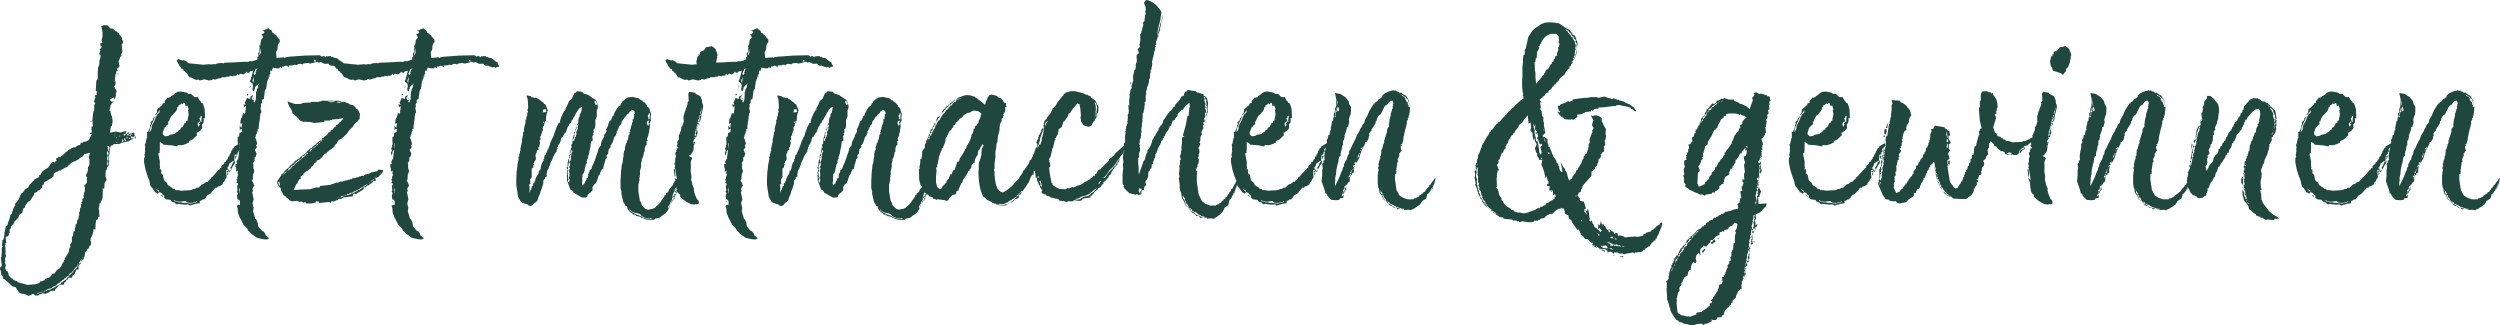 <svg xmlns="http://www.w3.org/2000/svg" width="673.28" height="87.52" viewBox="0 0 673.28 87.52"><defs><style>.a{fill:#20473d;}</style></defs><path class="a" d="M31.92-17.52l-.24-.16.08-.32-.16-.4-1.28.4-.24-.56-.4.48-.32.16-.24.4v-.08h-.24l-.08-.08.08-.4.16.16.4-.24v-.08h.08l-.24-.32.4-.08.32.08-.56-.24L28-18.4l-1.36-.24-1.52.32.24-1.6.32-.32.16-1.2-.16-1.36-.24-.24-.16-1.04.16-.16h-.48l.24-.8.08-.64.4-.64.32-.32.32-.16-.8.08-.4-.48.56-.4.56-.24.16.64.32-1.04v-.72l.24-.48L26.72-30l-.16-.08-.08-.56-.4.16.56-.88V-32.4l-.24.4.24-2.08.16-.16v-.56l.4-.16-.24-.72h.48V-36l.32-.32-.24-.56.08-.24-.16-.4.4-.96.08-.32.32-.16-.08-.64.16-.08.16-.48-.16-1.68v-.4l.32-.16v-.48h.16l-.24-.24-.16-.32V-44l-.24-.08-.16-.4-.24-.16-.16-.32v-.24h-.32l-.24-.4h-.32l-.88-.8h-.56l-.88-.88h-.96l-.64.24.32,1.52v1.36l-.24.8.08.48.16.32-.24.08-.4.08.16.88.4-.16-.32.56-.4.32.24.4-.32.88.4.4-.16.88-.16.32-.08,1.28-.32.8-.08,1.52v1.6l-.32.16-.08.72-.08,1.36-.08.72.32.32-.08.96-.48.08.08.56.24-.4-.56,1.6.4.32-.32.56v1.52l-.24.32-.16,1.28L20.4-21.6l.16,1.52-.4.16v.64l.08.64-.08.32h-.24l-.24.32h.56l-.64,1.36-.32.4-.72.32H18l-.08.16-.32.16h-.32l-.24.56-.4.08-.48.24-.08.16-.32.16h-.32l-.72.24-.16.24-.32.08-.32.16-.24.32-.4.16-.16.24-.48.48-.88.64-.24.08h-.24l-.32.32h-.24l-.16.16.24.56-.48.16v.32l-.48-.32-.4.24L8.48-8.96,7.04-8l-.48.64-.16.4H6.08v.56l-.24.08-.32.16-.4.32-.32.08-.08.16-.16.24-.16.08L3.44-4.24l-.32.64-.88.56-.56.8-.32.16-.4.64L.56-.32.32-.24.16.24-.4.72V1.2L-.88,2l-.08.48-.16.24-.16.72-.4.32-.24,1.12-.4.96-.08.4-.16.48h-.16l-.24.16v.16l-.08.48-.24,1.04v.48l-.08.32v.48l-.16.16v.4l-.32.16v.16l-.08,1.44.16.24-.24.24v1.28l-.08.96v.32h-.16L-4,17.6l-.4.24-.08.64.24.4.08.96.48.56v.56l.4.16,1.12.96,1.04.96.88.24.4.72H.32l.16.4.4.48,1.76.4.56.32.48-.16.72-.4.72.48h.72L6,25.28l.32-.08.72-.32.72.16.64-.24.88-.56h1.04l.08-.4,1.2-1.2,1.12-.08.16-.56.32-.24.24-.4.4-.24.16-.4h.88l.24-.64.48-.4.24-.56.32-.64h.56l-.08-.88.16-.32.48-.32-.08-.4.24-.24.08-.32.48-.24.32-.88.16-1.12.32-.24.24-.24v-.32l.4-.16.16-.72h.32l.16-.8-.08-.4-.24-.16h.16v-.56l.16-.32.16-.24.4-1.2.08-.8.48.16.08-1.68.16-.88.4-.16.08-.32v-.4h.4l-.08-1.04V2.56l-.16-.32.24-1.12L22.24.8,22.4.72l.24-.16.08-.32.4-.96L23.2-2v-.96l-.08-.32h.48l.08-1.44.56-.96-.32-.88L24-8.16l.32-.32v-.56l.4-.32.08-.56.08-.64.16-.16-.16-.16-.16-1.04.24-.56.08-.8v-.48l.4-1.2.24.16.08-.08v-.08h.16l.24-.32h1.36l.8-.32.48-.16L30.08-16l.96-.56.08-.08-.08-.16.16-.16-.4.16.08-.64.56.32-.08.08.16-.16.08-.24v.16Zm-4.64-16.4.16-.32h-.32Zm-7.2,12.8.08-.32h-.32l.08.08ZM31.6-18.4h.08l-1.52-.16h-.08Zm-1.44.8h-.32l-.16-.16.24-.16.08-.4.16.4Zm.8-.08-.08-.48.32.24Zm-4.4-.4v.16h-.24Zm4.16.48-.08.24-.24-.24v-.16l.32-.16Zm-2.8.16-.24.16v-.32l.32.16Zm-1.6.08-.16-.16h.16Zm5.68,0-.24.32.08.16.16.16.08-.24v-.32Zm-2.32.56-.08-.48.4.24Zm-2.64-.32v.32l-.24-.24Zm3.2.56v-.48l.4.24Zm.88-.08.16.16.08-.24.08-.16-.08-.16Zm-1.68.4-.08.24-.16-.08-.08-.24.16-.24-.32.16v-.48l.4.24h-.08l.24.24Zm-1.36.64.4-.48-.08-.24v-.24l.32.16.08.32Zm-.56-.8v-.08l.08.08Zm-.96.56v-.08h.16Zm.32.24v-.24h.08l.24.08ZM24.8-13.76v.56l-.24-.72.08-.48-.32-.24.48-.16.16.32.08.24Zm-.08,1.28-.16.4-.24-.64v-.24l.08-.56.32.64Zm-5.28.64v.48l.16.08v1.6l-.16.32-.24.32v.72L19.12-8l-.08.4-.16.24-.16.32v.48l.32.32-.16.32.08.72-.16.48-.56.56.16.88-.08.88-.16.16v.64L18-1.44l.08.72-.4.16v.8l-.24.08.08.56-.24.08.08.4-.08.56h-.16l-.08.24V2.8l-.16.32H16.8l.08.72-.16.24-.08.8-.32.32-.08.64-.08.4-.24.08-.08.8-.08.08-.08.4v.56l-.4.16-.08,1.2-.32.16V11.2l-.16.08-.32.48.08.72-.24.16L14,13.84l-.48.8-.32.56-.24.24.08.4-.32.08v.48l-.32.32-.32.8-.56.64-.08.24h-.32l-.32.32-.64.88H9.68l-.4.64-.48.4-1.12.4-.16.32-.72.32H6.32l-.16.4-.56.24-.64.16-2,.16-1.52-.4L.64,22H.32l-.08-.24L0,21.6H-.16l-.72-.32-.08-.32H-1.2l-.32-.16-.24-.4-.32-.16-.16-.8-.24-.48-.32-.08L-3.12,18l.24-.56-.16-.48-.16-.4.16-.32-.08-.64.16-.48.16-.24-.24-.56.08-.72-.16-1.68.16-.16-.08-.32.24-.16-.16-1.44.32-.08-.24-.4.48.32.24-.4.08-.48.24-.16-.08-.88.16-.24.24-.08V7.2l.08-.4.56-.48.32-.8.48-.4L0,4.96.16,4.8.4,4.72l.32-.96.16-.08.24-.24.4-.16V3.2l.08-.32.16-.8.4-.16.08-.32L2.48.96,2.72.8,2.88.48,3.12.24,3.36.16,3.6,0,4.72-1.68l.08-.48.4-.08.24-.16H5.6v-.32l.48-.08.4-.32v-.16l.08-.08.24-.08.16-.8.24-.08.08-.32h.08l.08-.4.96-.48.88-.56.64-.48L10-7.28l.64-.48.48-.16.24-.24h.48L12-8.32l.88-.48.16-.16h.32l.48-.4L14-9.6l.24-.08v-.16l.8-.56.8-.32.88-.48.32-.32.8-.48.48-.64h.24l1.2-.32Zm4.88.64.08-.4-.08-.56.32.56.08,1.04Zm.24,1.84-.24-.56v-1.04l.24.72Zm-6.4,24.48-.32.24-.08.16-.16.24-.32.24.08.32-.24.32-.16.16-.08.24-.4.24v.32l-.16.16-.16.32-.4.4-.32.24-.24.32-.08.24-.32.24-.08.16-.32.24-.24.24-.08.16-.32.24-.24.48-.48.32-.4.24-.24.16-.08.16-.4.16v.24l-.32.16-.16.24-.4.08-.4.16-.24.24-.4.24-.24.08-.4.16-.16.16-.24.08-.4.08-.24.08L8,24.24l-.96.24-.08.08-.24.08-.32.08-.32.16-.32.08H5.52l-.24-.08.32-.08h.48l.16-.16.96-.24.24-.16h.32l.16-.16.24-.16.48-.16v-.08l.56-.08.24-.16.24-.24.32-.16.48-.16.16-.16.24-.16.16-.24.24-.08.4-.24.08-.16.16-.08.48-.48.32-.08.16-.24.24-.24.32-.24.08-.08.48-.24.16-.24.08-.24.32-.24.24-.08.16-.24.24-.32.24-.16V18.4l.32-.24.08-.16.32-.24.24-.32V17.2l.4-.16v-.32l.08-.16.24-.32L17.2,16l.16-.16.4-.32v-.16l.4-.32ZM46.64,1.28,48.24.8,49.36.64,49.28.08l.48-.16L50-.32l.56-.08.16-.32.24-.16.24-.4.24-.24.72-.4L53.28-3.2l.16-.32H54l.16-.32.48-.08.8-.48.16-.56.4-.32.16-.48.4-.56-.08-.8L56.4-8.24l.32-.08.56-.16-.64-.32.32-.32.16-.32.24-.72.24-.08.32-.24.16-.16h.4l.08-.24.08-.4.08-1.12.32-.08.24-.16-.08-.4.32-.16-.08-.72.48-.56h.16v-.88l-.48.08-.08.16-.8.4-.16.48-.4.16-.08.4-.24.24-.16.56-.24.32-.16.4V-12l-.32.16-.08.48-.48.56-.08.32H56l-.16.56-.56.4-.16.24v.4l-.32.08-.16.32-.32.24-1.44,1.6-.32.32H52.4l-.08.4-.16.08-.64.56v.16H51.2l-.32.16-.08.08-.4.32-.56.16-.88.88H48.4l-.32.32H47.6l-.64.32-2.56.16-.96-.16H42.8l-.24-.32h-.48l-.24-.32L41.12-4l-.4-.24-.32-.72-.48-.32-.24-.32-.32-1.44-.32-.24-.16-.24.08-.32-.08-.72-.32.16v-.4l.08-.08-.08-.56v-1.2l-.4-1.92.08-.32h.24l.08-.96v-2l.64.32.32.4,2,.16h.16l1.6.32.16-.4,1.04.08,1.04-.32.64-.32.24-.08v-.4l1.04-.48.72-.72.4-.32-.08-.72.88-.48.64-.8-.08-.96.4-.48.08-.72-.08-.48h.4v-.88l-.08-1.6-.48-1.52-.4-.16-.16-.32-.32-.32L48.72-28l-.24.08h-.56l-.96-.88h-.72l-.4-.32-1.2-.24-.48-.08-.8.08-.16.08-.56.32-.4.4-.4.24-.32.16v.24h-.16l-.48.16h-.4v.24l-.64.64.08.48-.56.16-.16.48-.4.32-.32.24v.16l-.24.08-.4.32-.08.88-.4.48.08.32-.64.72-.16.56-.56.48.08.56-.16.16-.08.32v.32l-.24.64-.32.64h-.32l.08.32v1.36h-.16v.32l-.08.16-.16.88-.08.24-.16.16.16.64-.08.56.08.72h-.16l.08.4-.16.4.16.56-.24.32v1.2l.4,2L35.2-6.8l.56,1.44.16.88.16.56.48.48.16.32.24.24.24.32v.24l.32.08.4.24.16.16V-2l.32-.32L37.36-3.36l.96.64.08.4.32.08.4.24.16.32.4.24.08.32-.24.08.72.64,1.28.16L41.6,0l.24.24.4.16.4.08L42.8.8l.4.16.16-.08L43.6.8l.72.16h.48l.24.08L46.16.96ZM39.92-17.36l-.56-.56v-.48l.4-1.12.16-.32.16-.08.4-.48.4-.24-.16-.72h.32l.08-.32.16-.48.48-.8.24-.16.88-.96.32-.56.08-.56.32-.16v-.32l.48-.24.32-.32.48.24v-.4l.4.08.24.8.48-.16.32,1.04-.16.32.16.88-.08.72-.16.56v.48l-.4.24-.08.4-.4.16-.48.96-.56.32v.32l-.48.24-.16.24-.32.32-.32.08-.32.4-1.44.24v.16l-.48.16Zm-4.16-1.12.16-.88.16-.56.48-1.12.4-.8.48-1.2.56-.64.56-.8-.08.64-.64.64-.4.8-.32.88-.72,1.28-.08.88-.32.64Zm14-2.72-.24-.08-.08-.4L49.28-22v-.32l.24-.08v-.24l.08-.16.24-.16v.64l-.08.32Zm-.72,1.28-.24-.4-.08-.4.24-.4.24-.32.24.24-.32.4.16.32Zm10.72,6.96.16-.16.08-.16-.08-.24h-.16Zm-.88,1.68.16-.16.16-.48-.08-.32-.24.24ZM57.76-8.4l.56-1.12.48-.64.08-.8-.32.4-.32.32-.16.32-.24.64-.32.32Zm-1.04.8.16-.08.08-.24.32-.32h-.24l-.16.16h-.16l-.16.24.08.16Zm.4-.08.16-.08.4-.4-.16-.08-.4.24Zm-.32.88.24-.64h-.32v.4ZM39.36-1.04v-.32l-.72-.32ZM46.56.72,45.6.56h-.8L44.32.4h-.8l-.4-.16L42.56.08l-.24-.32.4.16.24.16.64.16h.56l.56-.08.72-.08.56.4.56.08h.56l.4-.08.64-.16L48.4.16h.24L48.4.4l-.64.16-.72.16C47.04.8,46.72.72,46.56.72Zm41.36-37.6-.08-.4-.48-.24-1.12-.88-.8-.16-.4-.24-.24.08-.16-.24H84l-.4.08-.24-.08-.08.32-.64-.4-.48.24-.48-.4-4,.08-4.4.32-.88.16-.16.16L72-38.64l-2,.16-.16-1.6.24-.32.16-.4.08-1.04.24-.56.32-.4-.08-.72-.4-.32-.48-.72-.48-.32-.16-.24-.32-.08-.32-.72-.48-.24-.32-.32-1.28.56-.48-.16.72.64-.48.56-.4-.16L66.4-44l-.32.4-.24.24-.24,1.6-.32-.16.16.48-.08,1.28-.32.48.08.88-.32.16.08.48-.16.16-1.2.4h-.88l-.16.16h-1.2l-2.8.16-2.32.08-.4.08v.16l-.48-.16-1.12.08-.16.16-.24-.08-.24.24-.48-.16v.16l-.24-.16-.08.16h-.56l-.4-.08-1.44.16-3.92-.4-.4-.24-.08-.16-.24-.16-.8-.32-.08.16L44-38l-.32-.16-.56.24.08.4.48.8.16.4.24.24.16.24.08.24.48.08.16.48.32.16.24.32.4.32.32.56.32.4.64.16.64.4.56.16h.32v-.08h.32l.24.24.4-.08.88-.24,1.2.32,1.04-.16-.08-.24h.32l.4.16.96-.32.56-.08.24-.08v-.16h1.28l.08-.16h.72l.16-.24.88.16v-.16h.48l.48-.08.08-.32.16-.16.16.4.72-.4.64.24.64-.48.16-.4v.16l.08.08.4.16.16-.08.16.24v-.24l.24-.32h.32l.48-.16-.4,1.68-.16.16v.48l-.24.24v.4l.64.48.16.64-.16.96.08.32.32.16.16-.4.16-.8.24-.08.16-.16-.08-.16.32-.08.56-.56-.4.64v.56l-.32.48-.08.56-.16.24v.64L64.4-27.2l-.16.24-.08.48-.4-.16.24-.32-.48-.24-.24-.48.48-.8-.72.32-.16.72L62-27.68l-.32.8-.24.48.32.56L61.12-26l.16.8.48-.32-.08,1.04-.08.32v.4l-.24.4-.32-.4-.32,1.12-.08.24-.16.16L60.4-22l-.16.88.16.48.4-.4-.24,1.44-.48-.72v1.2l.64-.32-.08.88-.64.32-.08.88-.24.08-.16.24v.88l.08,1.04h-.16v.72l-.16.08-.08.24.16.48-.08.4-.16.16.16.88.16-.32.16-.88.4-.4-.32,2.4-.48.8.16.64h-.4v.88l.16.24v.96l.48-.32-.08.64.16.64-.16.16-.08.32v.64l-.32-.16.32.64-.24.32.4.32v.4L59.36-4l.16,1.2-.24.24.16.24L59.6-2l-.16.32-.08.4.08.64.16.32.4.08.16.64-.08.8-.32-.16-.48.32.24.64.08,1.28.32.72.08.32.64,1.2.48.96.96.96.24.56.48.4.56.64.16.08.4.24.56.48.72.24,1.12.24.56.08h.64l.48-.32-.56-.48-.4-.32-.08-.4-.4-.56L66,8l-.4-.48-.56-.64L64.96,6l-.24-.56-.16-.4-.32-.24-.08-.4-.48-1.52.08-.72.08-.24-.16-.48-.16-.8L63.84-.4l-.4-1.92.24-.32-.16-.4.08-.48.4-.56-.32-.88-.32-.4.24-.56.08-1.28.24-.4L64-8.16l-.24-.56v-.96l-.08-.64.24-.08v-.24l.16-.16v-.88l.32-.24.08-.32.16-.4-.48-1.12.56-.64-.24-.56.32-.32L64.64-16l-.24-.72-.16-.4.16-.24.08-.48.24-.4v-.4l.24-.16-.08-.48.32-.16V-20l.16-1.28.16-.88v-.4l.16-.96.24-.32-.24-1.12.16-.4L65.76-26l.32-.4v-.8l.48-.24.08-.56.24-1.76.32-.4.08-.56.16-1.2.16-.56.32-.64-.08-.32h.08l.4-.16-.4-.24.48-.32-.16-.24.08-.08v-.4l.16-.32.16.4v-.24l.32-.16-.16-.08.08-.24.16-.4.32.16.8.08h.56l.32-.4.24.4.24-.24.08-.32.4.16v-.24h.16l.48-.08.32.16.16-.16-.08.32h.4l-.16-.32.56-.08h.56l.32-.16h.32l.4.08.24-.16.32-.16h.48l.56.16.16-.24.96-.16h.32l.56.16.72-.16,1.2-.32.48.24.48-.16,1.04.48L84-36.96l.24.4h.24v.16h.8l.48.24.4.08.24.16.56-.16.16.24h.32l.24-.24h.48l.08-.32ZM65.28-39.04l.4-2,.08,1.2Zm15.2,1.6-.24-.16-.16.16.08-.56.48.24Zm-16,2.16.08.4-.24.16.08.48-.4.4-.16-.48.24-.48.32-.72.64-.08Zm-.56,2.4-.16,1.12-.16-.32-.08-.48.24-.24.08-.64ZM62.88-31.2v.48l-.32.4.48-.4ZM62-28.8l.08.56.4-.56Zm1.84,1.04h-.32l.4.32ZM60.08-14.64l-.08.72v-1.52h.16Zm-.16,11.6.16-.56.08,1.84ZM59.52,0l.08.32.16-.16ZM98.16-8.32l-.72-.08-.4.48h-.4l-.16.16-.96.08-.32.24-.32.16-.96.16-.32.24-.08.16h-.64l-.32.16h-.24l-.24.16-.72.16-.32.16h-.72l.08.24h-.48l-.32.16h-.24l-.32.16-.56.08-.72.24H87.2l-.24.16-.4.16h-.48l-.88.32-.32.08-.4.16L84-4.24,81.68-4l-.08.4H80.56l-.4.16-.32.08-.24.08-.56.16-2.48.08-1.12.08h-.72l-.16.16.48-1.12.24-.48.32-.32.48-1.04.4-.08v-.72l.4-.24v-.16l.32-.08.08-.32h.16l.16-.32.72-.4.48-.4.4-.24.08-.4.48-.24.48-.8.48-.24.08-.4.8-.32.64-.64.4-.48.32-.4.48-.16.16-.32.32-.16.32-.32,1.04-.72.32-.32.08-.4.48-.32.4-.8.48-.4.48-.16.24-.24L88.88-18l.8-1.12.48-.48.32-.24.32-.56.64-.72.48-.32.24-.48h.16l.08-.4v-.64l.08-.4-.56-1.2-.56-.24-.16-.48-.4-.24-.16-.24-.8-.16-.64-.4-.64-.16v-.16H87.52l-.16-.16h-.48v-.16H82.16v.16h-.48l-.24.16h-2l-.24.16-1.6.08-.56.08-.56.24H74.96l-1.44-.48-.56-.24.16.64.24.56.24.48.24.32.32.64.16.64.48.32.32.4.24.08.16.24.32.24.32.48.16.16.8.32h.64l1.44.08.88.24,2.56-.24.24-.08v-.32h1.36l.4-.16h.24l.16-.16,1.6-.08L88-22.32l-.16.4-.24.16-.16.24-.24.24-.24.16-.48.56L86-20.4l.08.32-.24.08-.32.24-.4.56-.48.24-.24.48h-.32l-.56.8-.56.32-.32.4-.4.16v.24l-.16.16-.16.08-.56.4-.4.32-.32.24v.16l-.24.08-2.16,1.76-.32.48-.24.16-.24.24-.4.16-.16.32-.4.08-.32.48-.64.32-.08.16-.32.16-.24.08v.16l-.16.24-.16.08-.08.24h-.4v.16l-.16.24-.32.08-.16.4-1.2,1.04-.4.64-.24.16h-.24l-.08.4-.96,1.36-.16.48.08.56.48.8.4.24.08.72.4.64.24.56.48.24.48.56.32.16.32.4.72.32L75.52,0l.8.32.24-.16.48.16.16.24.48-.24.4.4h1.2l.88-.16h.32l.08-.4h.72l.24.4h.32L84.08.32l.56.24.08-.4h.72l.4-.16.32-.16h.32l.08-.32h.64l.48-.16L88-.88l1.04-.16,1.44-.16.24-.72.72.08.32-.24.32-.16,1.28-.8.24-.56.56-.16.24-.4h.48l.08-.16.88-.64.24-.4h.56l.08-.16-.08-.56.72-.32L98-7.04l.56-.64.16-.64ZM85.6-26.64l-.48.08h-.64l-.88-.16,1.36-.08.96.08Zm2.16.32-1.68-.16.56-.24.56.24ZM79.12-13.76l.08-.16.32-.16.24-.16.32-.16.32-.32.24-.08.16-.32v-.08l.48-.16.16-.24.24-.24.24-.16.08-.24.32-.16.32-.32v.16l-.32.16-.16.32-.32.16-.16.24-.08.16-.32.16-.16.32-.24.08-.32.24-.08.16-.24.24-.48.16-.24.24.08.16-.48.32v.16l-.48.16-.08.08.48-.4ZM74-8.96l-.08.16-.24.24-.16.08-.32.32L72.88-8l-.56.56L72-7.2l-.16.32-.48.16.4-.16.32-.48.08-.24.56-.32.32-.24.16-.24v-.24l.24-.16.4-.24V-9.2l.24-.24.32-.08.32-.24.16-.24.16-.16.16-.24.56-.4.08-.08.32-.24.4-.16.24-.32v-.16l.16-.24.4-.08.32-.24v-.16l.24-.16.4-.24.08-.08.08.32-.4.08-.24.24-.16.24-.16.16-.32.16-.16.16-.32.24-.16.16-.48.4-.32.32-.24.08-.16.24-.32.16-.08.24-.32.24v.08l-.4.16Zm23.76,1.6L98-7.6v.16Zm-1.04,1.2-.24.08-.24.24-.16.24-.24.16-.48.24-.16.16-.08.24-.32.08.16-.16.32-.24.16-.24L96.4-6l.16-.24.24-.16ZM70.56-4.4l-.08-.56.24-.32L70.96-4Zm23.68.08-.16.24-.4.16-.08.24-.32.08-.32.16-.16.24-.32.08-.08.16-.48.08-.08.16-.48.24-.16.16-.24.08-.32.08L90.48-2l-.56.08v.16l-.48.16h-.16l-.48.08-.32.08-.16.16-.4.08-.32.16v.08h-.4l-.48.08h-.16l-.24.16.08-.16.32-.08h.48l.16-.24.24-.08.48-.08h.24l.24-.24h.32l.16-.24h.4l.16-.08.32-.24h.32l.4-.16.16-.24h.48l.08-.24.4-.08.48-.24.24-.24.16-.08.4-.16.32-.24L93.52-4l.16-.08.4-.24.08-.08.32-.16ZM129.6-36.88l-.08-.4-.48-.24-1.12-.88-.8-.16-.4-.24-.24.08-.16-.24h-.64l-.4.08-.24-.08-.08.32-.64-.4-.48.24-.48-.4-4,.08-4.4.32-.88.16-.16.16-.24-.16-2,.16-.16-1.6.24-.32.16-.4.08-1.04.24-.56.32-.4-.08-.72-.4-.32-.48-.72-.48-.32-.16-.24-.32-.08-.32-.72-.48-.24-.32-.32-1.28.56-.48-.16.72.64-.48.56-.4-.16.48,1.04-.32.4-.24.24-.24,1.6-.32-.16.16.48-.08,1.28-.32.48.08.88-.32.16.08.48-.16.16-1.2.4h-.88l-.16.16h-1.2l-2.8.16-2.32.08-.4.08v.16l-.48-.16-1.12.08-.16.16-.24-.08-.24.24-.48-.16v.16l-.24-.16-.08.16h-.56l-.4-.08L92-36.64l-3.92-.4-.4-.24-.08-.16-.24-.16-.8-.32-.08.16-.8-.24-.32-.16-.56.24.08.4.48.8.16.4.24.24.16.24.08.24.48.08.16.48.32.16.24.32.4.32.32.56.32.4.64.16.64.4.56.16h.32v-.08h.32l.24.24.4-.08.88-.24,1.2.32,1.04-.16-.08-.24h.32l.4.16.96-.32.56-.08.24-.08v-.16h1.28l.08-.16h.72l.16-.24.88.16v-.16h.48l.48-.08.08-.32.16-.16.16.4.72-.4.64.24.64-.48.16-.4v.16l.08.08.4.16.16-.08.16.24v-.24l.24-.32h.32l.48-.16-.4,1.68-.16.16v.48l-.24.24v.4l.64.48.16.64-.16.96.08.32.32.16.16-.4.16-.8.24-.08.16-.16-.08-.16.32-.08.56-.56-.4.64v.56l-.32.48-.08.56-.16.24v.64l-.08,1.44-.16.24-.08.48-.4-.16.24-.32-.48-.24-.24-.48.48-.8-.72.32-.16.72-.88-.24-.32.8-.24.48.32.56L102.8-26l.16.8.48-.32-.08,1.04-.08.32v.4l-.24.4-.32-.4-.32,1.12-.08.24-.16.16-.08.24-.16.88.16.48.4-.4-.24,1.44-.48-.72v1.2l.64-.32-.08.88-.64.32-.08.88-.24.08-.16.24v.88l.08,1.04h-.16v.72l-.16.08-.08.24.16.48-.08.4-.16.16.16.88.16-.32.16-.88.4-.4-.32,2.4-.48.8.16.64h-.4v.88l.16.24v.96l.48-.32-.08.64.16.64-.16.16-.08.32v.64l-.32-.16.32.64-.24.32.4.32v.4l-.24.24.16,1.2-.24.24.16.24.16.32-.16.32-.08.4.08.64.16.32.4.08.16.64-.08.8-.32-.16-.48.32.24.64.08,1.28.32.72.08.32.64,1.2.48.96.96.96L104,8l.48.4.56.64.16.08.4.24.56.48.72.24,1.12.24.56.08h.64l.48-.32-.56-.48-.4-.32-.08-.4-.4-.56L107.68,8l-.4-.48-.56-.64L106.64,6l-.24-.56-.16-.4-.32-.24-.08-.4-.48-1.52.08-.72.08-.24-.16-.48-.16-.8.32-1.04-.4-1.92.24-.32-.16-.4.08-.48.4-.56-.32-.88-.32-.4.24-.56.08-1.28.24-.4.08-.56-.24-.56v-.96l-.08-.64.24-.08v-.24l.16-.16v-.88l.32-.24.08-.32.16-.4-.48-1.12.56-.64-.24-.56.32-.32-.16-.72-.24-.72-.16-.4.16-.24.08-.48.24-.4v-.4l.24-.16-.08-.48.32-.16V-20l.16-1.28.16-.88v-.4l.16-.96.24-.32-.24-1.12.16-.4-.08-.64.32-.4v-.8l.48-.24.08-.56.24-1.76.32-.4.08-.56.16-1.2.16-.56.32-.64-.08-.32h.08l.4-.16-.4-.24.48-.32-.16-.24.08-.08v-.4l.16-.32.16.4v-.24l.32-.16-.16-.08.08-.24.16-.4.32.16.8.08h.56l.32-.4.24.4.24-.24.08-.32.4.16v-.24h.16l.48-.08.32.16.16-.16-.08.32h.4l-.16-.32.56-.08h.56l.32-.16h.32l.4.08.24-.16.32-.16h.48l.56.16.16-.24.96-.16h.32l.56.16.72-.16,1.2-.32.48.24.48-.16,1.04.48,1.04-.08.24.4h.24v.16h.8l.48.24.4.08.24.16.56-.16.16.24h.32l.24-.24h.48l.08-.32Zm-22.64-2.16.4-2,.08,1.2Zm15.2,1.6-.24-.16-.16.16.08-.56.48.24Zm-16,2.16.08.4-.24.16.08.48-.4.4-.16-.48.24-.48.32-.72.64-.08Zm-.56,2.4-.16,1.12-.16-.32-.08-.48.24-.24.08-.64Zm-1.04,1.68v.48l-.32.4.48-.4Zm-.88,2.4.08.56.4-.56Zm1.84,1.04h-.32l.4.32Zm-3.76,13.12-.08.72v-1.52h.16Zm-.16,11.6.16-.56.08,1.84ZM101.2,0l.08.32.16-.16Zm74.24,1.92.08-.08-.08-.16.24-.48.16-.16L176,.72V.56l.16-.32.16-.16.08-.24.16-.16-.08-.32.32-.24.16-.24-.08-.32-.16.24-.32.56.48-1.44.32-.48v-.32l.08-.4,1.04-.8.08-.8.08-.32.16-.32V-6.4l-.24-.48-.24.32-.24.4-.48.56-.32.56-.24.32-.16.48-.4.48-.24.32-.32.32-.24.64-.24.24-.4.24-.08.4-.32.16-.16.48L173.6,0l-.24.4-.48.56-.64.56-.4.4L171.6,2l-.32.16-1.2.24-.72-.24-.64-.56-.32-.4-.32-.88-.24-.4-.4-2.48V-4.32l.32-1.36-.08-.4.08-.16.08-.72.08-.48-.08-.48.32-1.2v-1.04l.08-.16.16-.72-.08-.32.24-.08.32-1.12v-.32l.16-.4h.16l-.08-.24.08-.8.16-.56.32-.08v-.56L169.6-16l.32-.16-.16-.56.24-.56.16-.48v-.4l.16-.16v-.08l.08-.8.16-.8-.08-.88.16-.48.16-.08v-.48l-.08-.64.16-.8-.32-.88-.08-.4-.32-.56-.32-.16v-.32l-.56-.64-.24-.24h-.32l-.16-.4-.4-.16-.24-.08v-.08l-.16-.16-.4-.24h-.16l-.8-.16-.48-.16-1.28.16-.72.4-.32.32-.4.32h-.08l-.08.4-.24.08-.16.4-.08.4h-.32l-.32.32-.32.48-.24.4-.4.72-.24.72-.32.16v.16l-.32.8-.48.4-.48,1.44-.4.72.16.4-.24.48-.48.72.08.24-.32.64-.4.72-.16.72v.32l-.32.4-.32.48-.24.96-.4,1.04-.16.56-.4,1.12-.56,1.2-.16.64-.48.32-.08.48-.08.08-.24.64-.08.88-.4.16v.32l-.24.4-.24.32.08.16-.72.72-.08-.72v-.32h.08v-1.2l.08-.32V-7.2l.32-.24.24-.8.08-.48.08-.32.08-.4.16-.48.24-.4-.08-.24.16-.64.16-.08v-.48l.32-.96.16-.96.24-.96v-.32l.16-1.04.4-.16v-.48l-.08-.8.32-.32-.16-.4.24-.32-.08-.72.4-.4.08-.48v-1.68l.4-.96V-24.4l.24-.32v-.48l.08-.24-.32-1.2-.4-.64-.4-.16L154-28.48l-1.44-.48-.24-.4-1.44-.16-.16.24-.4.32h-.16l-.56,1.28v.16l-.16.08-.24.24-.4.32-.56,1.28-.4.72.08.32h-.32v.4h-.16l-.4.8-.4.88-.32,1.04.08.4H146l-.08.24-.32.64-.24.4-.16.56-.32.8-.24.88-.32.56-.56,1.28-.32,1.04-.16.24-.08.48-.24.24v.16l-.32.64-.16.48-.24.08-.16.56v.48l-.24.08.08.4-.4.56-.32.96-.08.72-.16.16.08.16-.4.16v.4h-.08v.32l-.16.24-.24.32-.32.64-.4,1.28-.4.32.08.48-.48.32.08.4h-.16l.08.32-.24.08-.08.08v.24l-.24.48.08-1.52L138-4.4l.4-.16-.08-.32v-.96l.4-.48v-2.4l.4-.24.08-.64.16-.16-.16-.4h.16l.08-.4.4-.56v-.64h-.08v-.8l.24-.32.16-.72.4-.16-.08-.56.24-.16.24-1.12-.16-.64.32-.32-.16-.64.24-.32.32-1.12.24-.48-.08-.56.16-.4.24-.08-.08-.32.16-.24v-.16l.16-.16-.08-.48h.32v-.4l.08-.96.16-.72.08-.08.08-.4.08-.32L142.4-26l-.4-.08v-.24l-.32-.24-.16-.08-.88-.72-.32-.08-.08-.16-.24-.16h-.4l-.96-.16-.16-.24-.72-.16-.4-.08v.32l.08.24.16.32.08.8.08,1.6-.24.8.24.16-.24.56v.56l-.24.48v.4l-.08.32h-.16v.88l-.24.72-.16.8v.4l.08.32-.16.08-.16.24v.56l-.24,1.04-.08.32v.64l-.16.56-.16.88-.08.32v.56l-.16.32v.4l-.16.16V-12l-.24.24.08.48-.08.32-.16.96h-.08v.32l-.08.8-.08.72-.08.32v.24l-.08,1.68v1.68l.48,3.12.32.64.32.56.48.48h.48l.16.24.8.16.16.24.64.24.64-.32.4-.56.4-.16.48-.56.08-.48.24-.56.16-.4.16-.32.16-.72.24-.48.24-.8.16-.4.08-.4v-.72l.48-.56v-.32l.32-.16.16-.16-.08-.48.24-1.2.24-.16.24-.8.24-.4.08-.56.32-.56.24-.56.16-.4.4-.8.24-.32.16-.32h.16v-.56l.24-.32-.08-.4h.16l.08-.48.16-.24.16-.08.08-.24.08-.16.08-.32h.16v-.32l.08-.48.24-.4h.16l.24-.4.24-.48.4-.4.32-.88.24-.64.24-.24.16-.48.4-.32.24-.64.32-.32.08-.32.24-.32.24-.4.24-.56.64-.96.24-.24.16-.24.24-.08.4-.24-.32,1.6-.32.48-.08.72-.24.16-.08.8-.08.72-.24.16v.4l-.16.08.08.16v-.08l.24-.32.16-.24-.08.4V-20l-.16.32.08.16-.08.32-.16.4-.16.16v.4l.16.32-.24.16v.4l-.24.24-.08.32-.08.24-.08.32-.24.16-.08-.4.08-.24.24-.24v-.4l.16-.16-.16-.4.08-.16.16-.4.08-.32-.32.4-.08.64-.32,1.04-.08,1.28-.32.32.16.8h-.24v.4l-.16.48v.48l.16-.08.08-.32v-.32l.4.32-.32.4v.32l-.08.24v.24l-.16.4.16.24-.16.32v.32l-.16.24-.08.4.08.32v.32l-.16.32-.16.24.32.4-.24.24v.64l.08.24v.96l-.24.4.16.24.16.32-.16.4v.56l-.08-.32-.24-.24v-.32l.16-.32-.24-.4.16-.24-.08-.32v-.32l-.08-.32v-.32l.24-.4-.16-.24v-.32l-.08-.4.16-.32.08-.32V-10l.24-.32v-.32l-.16-.64v.08h-.16v.4l-.16.48v.72l-.08.4-.24.24.08.16.24.4-.24.88.16.48-.16.16.08,1.44.56,1.52.24.64.08.24.48.16.4.72.32.16,1.12.64.8.48h1.04l.4-.24.08-.48.24-.16.24-.32.32-.16.56-.64v-.4l-.08-.48.16-.08.32-.56.48-.32.08-.24.24-.48.4-1.36.4-.4v-.4h.08l.4-.88.48-.24L158-8.88l.16-.72.4-1.36v-.24l.4-.32-.08-.72.4-.4.08-.64.08-.32v-.32l.24-.16.32-.4-.08-.48.16-.08.32-.48.24-.56.16-.56.08-.4h.16v-.32h.16l.24-.48v-.32h.24l-.08-.56.16-.08.4-.96.24-.56.4-.32.08-.24.08-.48.32-.4.24-.32.32-.56.32-.16.08-.32.48-.4h.16l.24-.56.72-.4.56.32.16.72-.32.16.08.24L166.16-22l-.32.08.08.4v.32h-.08l-.08.24-.08.4-.16.4-.16.72-.08.32h-.16l.16.48-.24.24.08.48h-.16l-.16.32v.24l-.16.72-.24.56-.08.48h-.16l-.16.72-.16.32v.8l-.24.32-.16.88V-12l-.16.8-.08.88-.24.72-.08.88-.08.56-.08,1.2-.08,1.44v2.08l.24.96v.64l.48,2.08.16.4.24.16.08.4.16.16.32.08.16.56.08.24.32.4.16.24.72.48.24.32.64.08.24.32.32.08.56.08.4.16v.16h.4l.24.16.48.24.8.16h1.6l.24-.32h.16l1.04-.24.72-.56.56-.4.48-.32.8-1.2-.08-.16-.16.08Zm-19.68-28.8h.32l-.16.16.4.48-.16.48-.32-.16v-.32h-.16l-.08-.48Zm-14,2.88.08-.64h.72l.08.64-.24.16h-1.04Zm28.24.96.16-.08.08-.24v-.16l.16-.16.16.32-.08.64v.56l-.08.24-.24-.08v-.4l-.16-.32Zm-.16,1.68.32-.32.16.24-.16.4.16.32-.24.56-.24-.4-.16-.4Zm-27.92.4-.16-.4.48.24Zm8.96.88-.08.24.08-.08Zm-.24.72.24-.24-.08-.24-.08.08-.16.08.08.4h-.24l.16.4.16-.16Zm-1.52,6.4-.16.08h.16Zm-.24,1.04.16-.24.16-.32-.24-.4.08.32-.24.16-.08,1.12.24-.32Zm29.84,6.64-.08.4-.16.4.08.08h.16l.08-.4.08-.56Zm-.24,1.04.08.24.08-.16Zm0,.48.08-.16V-4l-.16.16Zm-.16.48.16-.4v-.08l-.08.08Zm-.64,0h-.24v.32l.32-.16.08-.08.24-.16V-3.6l-.24.08Zm.24.4-.32.56V-2l-.24.32-.16.16-.16.32v.24l-.16.64-.16.16-.32.24V.4l-.24.24.08.24V.72l.24-.32.08-.24.48-.48.16-.32-.08-.16.16-.4.08-.24.24-.24v-.24l.24-.32.16-.24-.08-.24.16-.32Zm-.32.24.32-.32h-.16l-.24.24-.16.24.08.24.16-.16Zm-.16.48v-.08L177.2-2v.08Zm-.24.24-.08.16-.16.24-.08.08.4-.16Zm-.88,1.68h-.08l.08-.08Zm-.08,1.2V.88l-.08.16Zm-.48.56-.08.24-.08.08.24-.08V1.52l.08-.32.24-.16-.32.16Zm-.16.4V1.84h-.08Zm-4.8,2.96-1.44-.16c-.08,0-.32-.16-.48-.16L168,4.08l-.88-.32-.48-.24-.72-.32-.32-.24-.56-.4-.08-.32.56.56.56.32.64.16.48.08.72.24.48.56,1.04.48h.4l.72.08.32-.08.24.08ZM188.56-40l-.4-.96-.96-.72-.48.16-.48.08-.56.08-.4.56-.16.24-1.04.48-.16.8-.32-.24.16.64-.32-.16-.24.8v.32l-.16.24.16,1.12.16.4.16.16.32.96,1.52.48.72.24.24.32h.32l.32-.48.24-.4.16.24v-.88l.56-.48.48-1.28.08-.56.16-.64v-.48l.16-.24Zm-4,12.88-.24-.56-.16-.48-1.28-.64-.16-.32-1.6-.24-.08.32-.16.24.08.96v.48l.08.4h-.16v.32l-.16.08-.08.16.08.24-.24.8-.16.32-.16.56-.32.8-.08.56-.16.24v.8l.08.8-.16.16.08.16-.16.24-.16.64-.32.16.08.4h-.08v.56l-.24.4-.16.56-.24.32v.48l.08.64h-.08l-.16.32-.24.4.08.64-.24.32.32.48.16.08-.16.24-.32-.08v.4l-.16.16.08.4-.32.24v.24l.24.8-.16.32-.08.24v.88l-.16.32v.4l.16.4-.16.32.16.4.4,2.48.08.96-.16-.56L177.44-6l-.24-.16.32.96.16.32v.56l.08.64v.24l.16.4-.08.24.32.72.56.48-.08.4.8.8.64.48.24.16,1.2.64,1.04.16.24-.16.32.08L183.6.8l.16-.16-.08-.32V0l-.48-.48-.48-1.12-.24-.72-.08-.48v-.56l-.16-.32-.08-.24L182-4.24l-.16-.88-.16-.32V-6l.08-.48-.24-1.44.08-1.36-.08-.96.16-.72.16-.16.08-.32-.32-.48-.16.16-.4-.48h.4l.08-.16.4-.56.32-.48.16-1.44.24-.8-.08-.24-.16.16v.32l-.08.16v-.48l-.08-.32.24-.4v-.08l.16-.16-.08-.24.08-.24.16.16.24-.16.08-.32.08-.48h.16v-.64l-.16-.72-.16.32.08.24-.16.4v.48l-.08.32-.16.32-.08-.32V-18l.24-.16-.24-.4.32-.24-.16-.32.32-.32V-20l.16-.32.08-.32.16-.24-.16-.24.16-.32v-.32l.32-.32-.16-.24.24-.4-.08-.16.32-.4-.08-.32v-.24l.16-.24.16-.4.16-.16-.08-.4.16-.08-.08.16.08.24-.24.4.08.16-.24.4v.24l-.08.32v.32l-.24.32v.32l.08.16-.08.4-.32.32.08.24.4-.4.16-.48.16-1.2.24-.8.24-1.12v-.64l-.24-.56Zm-.88,6.56-.4.32.56-.24-.16-.64-.16.32Zm-.24.56-.16-.24.08.48Zm-.16.56h.16l-.08-.32v.16Zm-.08.08.08-.08h-.08Zm-.48,2.48.08-.08v-.08l-.08.08Zm-.16.24.24-.08-.08-.16-.08.16Zm0,.4-.08-.24v.08Zm.08.24-.08-.24v.32Zm-.48,1.52v-.48l.08-.08-.08.24.08.24Zm-4.72,7.6-.08-.64-.08-.96h-.32l.32,2.24Zm42.08-30-.08-.4-.48-.24-1.12-.88-.8-.16-.4-.24-.24.08-.16-.24h-.64l-.4.08-.24-.08-.08.32-.64-.4-.48.24-.48-.4-4,.08-4.4.32-.88.16-.16.16-.24-.16-2,.16-.16-1.6.24-.32.16-.4.08-1.04.24-.56.32-.4-.08-.72-.4-.32-.48-.72-.48-.32-.16-.24-.32-.08-.32-.72-.48-.24-.32-.32-1.28.56-.48-.16.72.64-.48.56-.4-.16L198-44l-.32.4-.24.24-.24,1.6-.32-.16.16.48-.08,1.28-.32.48.08.88-.32.16.08.48-.16.16-1.2.4h-.88l-.16.16h-1.2l-2.8.16-2.32.08-.4.08v.16l-.48-.16-1.12.08-.16.16-.24-.08-.24.24-.48-.16v.16l-.24-.16-.08.16h-.56l-.4-.08-1.44.16-3.92-.4-.4-.24-.08-.16-.24-.16-.8-.32-.08.16-.8-.24-.32-.16-.56.24.08.4.48.8.16.4.24.24.16.24.08.24.48.08.16.48.32.16.24.32.4.32.32.56.32.4.64.16.64.4.56.16h.32v-.08h.32l.24.24.4-.08.88-.24,1.2.32,1.04-.16-.08-.24h.32l.4.16.96-.32.56-.08.24-.08v-.16h1.28l.08-.16h.72l.16-.24.88.16v-.16h.48l.48-.08.08-.32.16-.16.16.4.72-.4.64.24.64-.48.16-.4v.16l.08.08.4.16.16-.08.16.24v-.24l.24-.32h.32l.48-.16-.4,1.68-.16.16v.48l-.24.24v.4l.64.48.16.64-.16.96.08.32.32.16.16-.4.16-.8.24-.08.16-.16-.08-.16.32-.08.56-.56-.4.64v.56l-.32.48-.08.56-.16.24v.64L196-27.2l-.16.24-.08.48-.4-.16.24-.32-.48-.24-.24-.48.48-.8-.72.32-.16.72-.88-.24-.32.8-.24.48.32.56-.64-.16.16.8.48-.32-.08,1.04-.08.32v.4l-.24.4-.32-.4-.32,1.12-.08.24-.16.16L192-22l-.16.88.16.48.4-.4-.24,1.44-.48-.72v1.2l.64-.32-.08.88-.64.32-.08.88-.24.08-.16.24v.88l.08,1.04h-.16v.72l-.16.08-.08.24.16.48-.08.4-.16.16.16.88.16-.32.16-.88.4-.4-.32,2.4-.48.8.16.64h-.4v.88l.16.24v.96l.48-.32-.08.64.16.64-.16.16-.08.32v.64l-.32-.16.32.64-.24.32.4.32v.4l-.24.24.16,1.2-.24.24.16.24.16.32-.16.32-.08.4.08.64.16.32.4.08.16.64-.08.8-.32-.16-.48.32.24.64.08,1.28.32.72.08.32.64,1.2.48.96.96.96.24.56.48.4.56.64.16.08.4.24.56.48.72.24,1.12.24.56.08h.64l.48-.32-.56-.48-.4-.32-.08-.4-.4-.56L197.6,8l-.4-.48-.56-.64L196.56,6l-.24-.56-.16-.4-.32-.24-.08-.4-.48-1.52.08-.72.08-.24-.16-.48-.16-.8.32-1.04-.4-1.92.24-.32-.16-.4.08-.48.4-.56-.32-.88-.32-.4.24-.56.08-1.28.24-.4.08-.56-.24-.56v-.96l-.08-.64.24-.08v-.24l.16-.16v-.88l.32-.24.08-.32.16-.4-.48-1.12.56-.64-.24-.56.32-.32-.16-.72-.24-.72-.16-.4.16-.24.08-.48.24-.4v-.4l.24-.16-.08-.48.32-.16V-20l.16-1.28.16-.88v-.4l.16-.96.24-.32-.24-1.12.16-.4-.08-.64.32-.4v-.8l.48-.24.08-.56.24-1.76.32-.4.08-.56.16-1.2.16-.56.32-.64-.08-.32h.08l.4-.16-.4-.24.48-.32-.16-.24.08-.08v-.4l.16-.32.16.4v-.24l.32-.16-.16-.08.08-.24.16-.4.32.16.8.08h.56l.32-.4.24.4.24-.24.08-.32.4.16v-.24h.16l.48-.08.32.16.16-.16-.08.32h.4l-.16-.32.56-.08H206l.32-.16h.32l.4.08.24-.16.32-.16h.48l.56.16.16-.24.96-.16h.32l.56.16.72-.16,1.2-.32.48.24.48-.16,1.04.48,1.04-.08.24.4h.24v.16h.8l.48.24.4.08.24.16.56-.16.16.24h.32l.24-.24h.48l.08-.32Zm-22.64-2.16.4-2,.08,1.2Zm15.2,1.6-.24-.16-.16.16.08-.56.48.24Zm-16,2.16.08.4-.24.16.08.48-.4.4-.16-.48.24-.48.32-.72.64-.08Zm-.56,2.4-.16,1.12-.16-.32-.08-.48.24-.24.08-.64Zm-1.04,1.68v.48l-.32.4.48-.4Zm-.88,2.4.08.56.4-.56Zm1.84,1.04h-.32l.4.32Zm-3.76,13.12-.08.72v-1.52h.16Zm-.16,11.6.16-.56.08,1.84ZM191.12,0l.08.32.16-.16Zm51.84,1.92.08-.08-.08-.16.24-.48.16-.16.16-.32V.56l.16-.32.16-.16.08-.24.16-.16L244-.64l.32-.24.16-.24-.08-.32-.16.24-.32.56.48-1.44.32-.48v-.32l.08-.4,1.04-.8.08-.8L246-5.2l.16-.32V-6.4l-.24-.48-.24.32-.24.4-.48.56-.32.56-.24.32-.16.48-.4.48-.24.32-.32.32-.24.64-.24.24-.4.24-.08.4-.32.16-.16.48-.72.96-.24.4-.48.56-.64.56-.4.4-.24.08-.32.16-1.2.24-.72-.24-.64-.56-.32-.4L235.6.32l-.24-.4-.4-2.48V-4.32l.32-1.36-.08-.4.08-.16.08-.72.08-.48-.08-.48.32-1.2v-1.04l.08-.16.16-.72-.08-.32.24-.08.32-1.12v-.32l.16-.4h.16l-.08-.24.08-.8.16-.56.32-.08v-.56l-.08-.48.32-.16-.16-.56.24-.56.16-.48v-.4l.16-.16v-.08l.08-.8.16-.8-.08-.88.16-.48.16-.08v-.48l-.08-.64.16-.8-.32-.88-.08-.4-.32-.56-.32-.16v-.32l-.56-.64-.24-.24h-.32l-.16-.4-.4-.16-.24-.08v-.08l-.16-.16-.4-.24h-.16l-.8-.16-.48-.16-1.28.16-.72.4-.32.32-.4.32h-.08l-.08.4-.24.08-.16.4-.08.4h-.32l-.32.32-.32.48-.24.4-.4.72-.24.72-.32.16v.16l-.32.8-.48.4-.48,1.44-.4.72.16.4-.24.48-.48.72.08.24-.32.64-.4.72-.16.72v.32l-.32.4-.32.48-.24.96-.4,1.04-.16.56-.4,1.12-.56,1.2-.16.64-.48.32-.08.48-.08.08-.24.64-.08.88-.4.16v.32l-.24.4-.24.32.08.16-.72.72-.08-.72v-.32h.08v-1.2l.08-.32V-7.2l.32-.24.24-.8.08-.48.08-.32.08-.4.16-.48.24-.4-.08-.24.16-.64.16-.08v-.48l.32-.96.16-.96.24-.96v-.32l.16-1.04.4-.16v-.48l-.08-.8.32-.32-.16-.4.24-.32-.08-.72.4-.4.08-.48v-1.68l.4-.96V-24.4l.24-.32v-.48l.08-.24-.32-1.2-.4-.64-.4-.16-1.44-1.04-1.44-.48-.24-.4-1.44-.16-.16.24-.4.32h-.16l-.56,1.28v.16l-.16.08-.24.24-.4.32-.56,1.28-.4.72.08.32h-.32v.4h-.16l-.4.8-.4.88-.32,1.04.08.4h-.4l-.08.24-.32.64-.24.4-.16.56-.32.8-.24.88-.32.56-.56,1.28-.32,1.04-.16.24-.08.48-.24.24v.16l-.32.64-.16.48-.24.08-.16.56v.48l-.24.08.08.4-.4.56-.32.96-.08.72-.16.16.08.16-.4.16v.4h-.08v.32l-.16.24-.24.32-.32.64-.4,1.28-.4.32.08.48-.48.32.08.4h-.16l.08.32-.24.08-.08.08v.24l-.24.48.08-1.52-.16-.72.4-.16-.08-.32v-.96l.4-.48v-2.4l.4-.24.08-.64.16-.16-.16-.4h.16l.08-.4.4-.56v-.64h-.08v-.8l.24-.32.16-.72.4-.16-.08-.56.24-.16.24-1.12-.16-.64.32-.32-.16-.64.24-.32.32-1.12.24-.48-.08-.56.16-.4.24-.08-.08-.32.16-.24v-.16l.16-.16-.08-.48h.32v-.4l.08-.96.16-.72.08-.08.08-.4.08-.32-.64-1.6-.4-.08v-.24l-.32-.24-.16-.08-.88-.72-.32-.08-.08-.16-.24-.16h-.4l-.96-.16-.16-.24-.72-.16-.4-.08v.32l.08.24.16.32.08.8.08,1.6-.24.8.24.16-.24.56v.56l-.24.48v.4l-.08.32h-.16v.88l-.24.72-.16.8v.4l.08.32-.16.08-.16.24v.56l-.24,1.04-.08.32v.64l-.16.56-.16.88-.08.32v.56l-.16.32v.4l-.16.16V-12l-.24.24.08.48-.08.32-.16.96h-.08v.32l-.08.8-.08.72-.08.32v.24l-.08,1.68v1.68l.48,3.12.32.64.32.56.48.48h.48l.16.24.8.16.16.24.64.24.64-.32.4-.56.4-.16.48-.56.08-.48.24-.56.16-.4.16-.32.16-.72.24-.48.24-.8.16-.4.08-.4v-.72l.48-.56v-.32l.32-.16.16-.16-.08-.48.24-1.2.24-.16.24-.8.24-.4.08-.56.32-.56.24-.56.16-.4.4-.8.24-.32.16-.32h.16v-.56l.24-.32-.08-.4h.16l.08-.48.16-.24.16-.08.08-.24.08-.16.08-.32h.16v-.32l.08-.48.24-.4h.16l.24-.4.24-.48.4-.4.32-.88L216-20l.24-.24.16-.48.4-.32.24-.64.32-.32.08-.32.24-.32.24-.4.24-.56.64-.96.24-.24.16-.24.24-.08.4-.24-.32,1.6-.32.48-.08.72-.24.16-.08.8-.08.72-.24.16v.4l-.16.08.08.16v-.08l.24-.32.16-.24-.08.4V-20l-.16.32.08.16-.08.32-.16.4-.16.16v.4l.16.32-.24.16v.4l-.24.24-.08.32-.08.24-.08.32-.24.16-.08-.4.08-.24.24-.24v-.4l.16-.16-.16-.4.08-.16.16-.4.08-.32-.32.4-.08.64-.32,1.04-.08,1.28-.32.32.16.8h-.24v.4l-.16.48v.48l.16-.08.08-.32v-.32l.4.32-.32.4v.32l-.08.24v.24l-.16.4.16.24-.16.32v.32l-.16.24-.08.4.08.32v.32l-.16.32-.16.24.32.4-.24.24v.64l.08.24v.96l-.24.4.16.24.16.32-.16.4v.56l-.08-.32L216-5.2v-.32l.16-.32-.24-.4.16-.24L216-6.8v-.32l-.08-.32v-.32l.24-.4L216-8.4v-.32l-.08-.4.16-.32.08-.32V-10l.24-.32v-.32l-.16-.64v.08h-.16v.4l-.16.48v.72l-.08.4-.24.24.08.16.24.4-.24.88.16.48-.16.16.08,1.44.56,1.52.24.64.08.24.48.16.4.72.32.16,1.12.64.8.48h1.04l.4-.24.08-.48.24-.16.24-.32.32-.16.56-.64v-.4l-.08-.48.16-.08.32-.56.48-.32.08-.24.24-.48.4-1.36.4-.4v-.4h.08l.4-.88.48-.24-.08-.16.16-.72.4-1.36v-.24l.4-.32-.08-.72.4-.4.08-.64.08-.32v-.32l.24-.16.32-.4-.08-.48.16-.08.32-.48.24-.56.16-.56.08-.4h.16v-.32h.16l.24-.48v-.32h.24l-.08-.56.16-.08.4-.96.24-.56.4-.32.08-.24.08-.48.32-.4.24-.32.32-.56.32-.16.08-.32.48-.4h.16l.24-.56.72-.4.56.32.16.72-.32.16.08.24L233.68-22l-.32.08.08.4v.32h-.08l-.08.24-.08.4-.16.4-.16.72-.08.32h-.16l.16.48-.24.24.08.48h-.16l-.16.32v.24l-.16.72-.24.56-.08.48h-.16l-.16.72-.16.32v.8l-.24.32-.16.88V-12l-.16.8-.08.88-.24.72-.08.88-.08.56-.08,1.2-.08,1.44v2.08l.24.96v.64l.48,2.08.16.4.24.16.08.4.16.16.32.08L232,2l.08.24.32.4.16.24.72.48.24.32.64.08.24.32.32.08.56.08.4.16v.16h.4l.24.16.48.24.8.16h1.6l.24-.32h.16l1.04-.24.72-.56.56-.4.48-.32.8-1.2-.08-.16-.16.08Zm-19.68-28.8h.32l-.16.16.4.48-.16.48-.32-.16v-.32h-.16l-.08-.48Zm-14,2.88.08-.64h.72l.08.64-.24.16h-1.04Zm28.24.96.16-.08.08-.24v-.16l.16-.16.16.32-.08.64v.56l-.08.24-.24-.08v-.4l-.16-.32Zm-.16,1.68.32-.32.16.24-.16.4.16.32-.24.56-.24-.4-.16-.4Zm-27.92.4-.16-.4.48.24Zm8.96.88-.08.24.08-.08Zm-.24.72.24-.24-.08-.24-.08.08-.16.08.08.4h-.24l.16.4.16-.16Zm-1.52,6.4-.16.08h.16Zm-.24,1.04.16-.24.16-.32-.24-.4.08.32-.24.16-.08,1.12.24-.32Zm29.84,6.64-.08.4-.16.4.08.08h.16l.08-.4.08-.56ZM246-4.24l.08.24.08-.16Zm0,.48.08-.16V-4l-.16.16Zm-.16.48.16-.4v-.08l-.08.08Zm-.64,0h-.24v.32l.32-.16.08-.08.24-.16V-3.6l-.24.08Zm.24.4-.32.56V-2l-.24.32-.16.16-.16.32v.24l-.16.64-.16.16-.32.24V.4l-.24.24.08.24V.72L244,.4l.08-.24.48-.48.16-.32-.08-.16.16-.4.08-.24.24-.24v-.24l.24-.32.16-.24-.08-.24.16-.32Zm-.32.24.32-.32h-.16l-.24.24-.16.24.08.24.16-.16Zm-.16.48v-.08l-.24.24v.08Zm-.24.24-.08.16-.16.24-.08.08.4-.16Zm-.88,1.68h-.08l.08-.08Zm-.08,1.2V.88l-.08.16Zm-.48.56-.08.24-.08.08.24-.08V1.52l.08-.32.24-.16-.32.16Zm-.16.4V1.84h-.08Zm-4.8,2.96-1.44-.16c-.08,0-.32-.16-.48-.16l-.88-.48-.88-.32-.48-.24-.72-.32-.32-.24-.56-.4-.08-.32.56.56.56.32.64.16.48.08.72.24.48.56,1.04.48h.4l.72.08.32-.08.24.08ZM276.08-15.2h-.64l-.16.32-.08.24-.24.32-.32.72-.4.32-.32.8h-.16l-.08.48-.32.48-.08.32-.4.32-.32.88-.16.24-.96,1.36-.32.32-.16.4-.16.32-.4.56-.64.96-.72.72-.72.88-.4.4-.32.24-.4.32-.48.4-.56.32-.32.24-.32.08-.56-.24-.48-.4-.08-.16-.32-.32-.16-.56-.16-.32L263.44-6v-.56l-.08-.16V-7.76l-.16-.64.16-.32v-1.2l.08-.72.08-.56.08-.48V-13.2l.08-.48.08-.4.08-.48.08-.88.24-.56v-.4l.08-.4v-.4l.24-.96.16-.56.08-.64v-.48l.24-1.2.16-.08.16-.4v-.64l.32-.16.16-.64h.16l-.24-.24.56-.96v-.4l-.08-.72h.4l-.16-1.04-.48-.16-.24-.48-.56-.64-.72-.24-.4-.4-.24-.08-1.2-.32-.64.24-.4.56-.24.64-.24.48-.24.88-1.2-1.04-.4-.24-.64-.56-.24-.08-.4-.32-.64-.16-.32-.16h-.4l-.56-.08-.64.08-.56.16-.48.24-.4.08-.4.24-.08.08-.4.32-.16.24h-.4l-.56.48-.4.24-.08.08-.16.32h-.32l-.16.32-.48.24-.32.48-.4.32-.16.32h-.16l-.16.72-.32.24-.16.32v.16l-.4.16-.24.08-.16.4-.24.72-.08.4.32-.64.24-.16.16-.4.24-.16.16-.32.16-.48.56-.48v-.24l.48-.24-.08-.24.32-.08.08-.24.16-.24.4-.32.16-.16.16-.24.56-.32.16-.16.24-.16.24-.32.24-.16.16-.16.4-.08.32-.24.24-.16h.08l.48-.24h.24l-.32.16-.32.08-.08.16-.48.16-.16.24-.08.16-.4.08-.56.56-.16.32-.4.16-.16.16-.16.32-.16.08-.16.32-.4.24-.32.48-.08.24-.16.16-.4.24v.24l-.32.24-.08.32-.24.24-.16.48-.32.16-.08.24-.48.56.08.24-.32.24-.16.48-.08.32-.24.32-.24.24.08.24-.32.32v.24l-.16.24-.08.32-.24.16-.24.32v.56l-.24.16-.08-.32.24-.24v-.32l.16-.16.16-.64.32-.24-.16-.32.4-.32v-.24l.16-.32.08-.24.24-.32v-.16l.32-.24-.08-.32h-.24v.32l-.4.64-.16.56-.4.16-.24,1.12-.32.4v.48l-.32.48v.16l-.32.32v.4l-.08.4-.24.08-.08,1.12-.48.56-.24.48v1.04l-.08.24h-.08l.08.56-.4.16v.64l-.08.88-.16.4.08.56-.16.16-.08.48.08.88v1.44l.32,1.36.48.72v.48l.48.32v.24l.32.48.8.56.48.48.72.16.24.4.64.16.32.16.08-.16.88.08,1.12.16.64.24.48-.48.16-.4.16-.08.72-.72.48-.08h.24l.24-.4V-2.4l.24-.32h.4l.08-.72.16-.08.16-.48.32-.72.32-.24.08-.48.32-.56.4-.56.08-.16.24-.16V-7.2l.24-.16.16-.56.4-.24V-8.4l.32-.32.16-.32v-.24l.08-.32.32-.32.08-.32h.4l.08-1.04.24-.24.16-.4.24-.32.16-.32v-.4l.16-.64.24-.16.24-.4.08-.32.24-.24.08-.24.24-.32.24.4-.16.32-.32.56-.08.88v.56l-.08.48-.32,1.04-.32.88v1.2l-.08,1.2v.56l.08,1.36.16,1.36.24,1.28.32.96.4.96.08.16.32.16.72.72.4.16.4.24.32.08.24.24.16.08.4.16.96.4,1.2.16,1.12-.08V.96l.48-.08.08-.16-.24.16h-.32l-.4.08-.08.08-.4.08h-.32l-.16-.08-.4.08-.16-.16h-.48l-.08-.08L263.6.72l-.08-.08h.16l.24.16.48.08.16-.08h.32l.48.08h.4l.08-.08.4-.08.16-.16.4-.08.32-.24.08-.16.32-.16.32-.08.24-.24.32-.16.4-.16V-.96l.4-.08.16-.24v-.24l.48-.24.08-.16.32-.24.16-.24.32-.24.08-.24v.4l-.24.24-.4.16-.08.32-.32.16v.32l-.4.16-.32.32-.16.24-.08.16-.24.16-.32.32-.4.16V.4l-.48.16h.16L268,.4l.32-.16.56-.64.96-.32L270-1.6l.32-.08.56-.88.56-.8.4-.48.16-.32.64-.96.32-.88.32-.64.24-.4h.4v-.88l.48-.32.32-.8.08-.32.32-.08.16-.72-.16-.08.16-.24.16-.4.48-1.36.16-1.04.16-.4Zm-16.56-7.28-.08.48-.32.24-.08.72-.32.32-.24.48-.32.08-.08.56-.32.32-.24,1.04-.4.48v.48l-.64,1.6-.64,1.04-.16.56-.24.16-.08.32-.64,1.12-.64.96-.16.4-.16.56h-.4l-.4,1.2-.24.64-.16.48h-.32l-.48,1.12h-.32l-.08.48-.24.16V-6l-.56.48-.24.72-.4.24-.08.32-.4.16-.4.8-.24.16-.4-.16-.48-.48-.32-1.12v-1.6l.16-1.76-.16-.64.32-.24v-.4l.16-.64.32-1.68.24-.72.24-.64.24-.4.08-.56h.16l.24-.32v-.24l.16-.4.08-.08.24-.72.08-.56.08-.48.16-.08.4-.88.4-.8.4-.32.24-.24v-.24l.32-.24.16-.56.32-.08.08-.24.16-.16v-.24l.32-.24.32-.16.08-.16.32-.48.32-.16.48-.32.24-.4.32-.24.64-.4.96-.24.4-.32.48-.16,1.2.16.88.64Zm-12,1.44-.16.16h.08ZM267.12.72h.08l.16-.16h-.08Zm31.76-15.44-.08-.48-1.04.72-1.04.96-.8.72-.32.48-.48.4-.32.32-.56.32-.08.4-.4.48-.56.48-.64.72-.48.4-.24.32-.32.08-.56.64v.32l-.48.24-.16.48H290l-.32.48L289.2-6l-.24.24-.8.48-.72.32-.08.16-.32.16-.48.32-.56.16-.4.08-.48.32-.64.16-.24-.16-.16.16-.48.24-.72-.08-.16.24-.32.08-1.6-.08-.64-.32-.56-.32-.64-.48v-.4l-.24-.08-.32-1.6-.24-1.44-.08-.96.08-.32.24-.16-.16-1.04-.16-.24.08-.32L278-11.2l.4-.56.32-1.28.16-.96.24-.32.32-1.44.16-.56.16-.24-.08-.32h.16l.16-.4.32-.48.16-.48.16-1.04.8-.56.32-.96.08-.4.32-.24.32-.4.64-.96.24-.72.32-.08.32-.56.4-.56.8-.96.48-.56.56.24.24,1.2.08,1.04.08.96-.16.24.16.72v.4l.24.4.48.72,1.36.4.8-.4.32-.72.16-.16v-.16l.32-.16.08-.48.4-.32.16-1.04.32-.48.08-1.44-.8-1.68-1.12-.8-.32-.48h-.32l-.16-.16-.24-.16h-.48l-.08-.16-.4-.16-1.04-.32-1.36-.32h-1.2l-.64.24-.64.08-.16.32h-.32l-.16.48-.24.16-1.2,1.52-.32.48-.32.56-.32.4-.16.24-.4.16-.08.48-.24.4-.32.64-.4.32-.08.24-.32.32-.24.56-.32.16-.16.4-.16.48.08.32-.16.24-.08.48.08.24-.4.16-.24.48v.4l-.16.16-.32.64-.24.16.08.32-.16.24.08.32-.4.4-.16.8.24.16v.8l-.4.32-.4,1.2.08.88-.24.8-.08.48.24.4-.24.88.24.96.24,1.2.16,1.2h.24l.16,1.04h.16l.24.88.24.24.24.72h.16l.08.32h.24l-.24.8.4.32.24.08.4.16h.24l.08.32.72.16.32.16v.16l.72.08.4.16.48.08h.32V-.4h.32l.16.24.08.16h.56l.24.16.16-.16.4.16.64.16.4-.24.64.08h.4l.48-.32,1.12.16h.56l.16-.08.32-.08.08-.4h.24l.4-.16.8-.08.72-.08v-.48h.4l.16-.4.32-.24.32-.56h.32l.08-.32h.16l.32-.48.64-.32.32-.56.48-.4-.08-.24.24-.32.24-.08.56-.64.32-.32.16-.48.16-.16.32-.24.24-.64.64-.96.4-.48.08-.32.4-.08.08-.64.4-.24.16-.88.16-.48.48-.56.08-.16.24-.32.08-.64.24-.16.16-.4.4-.24Zm-8.16-11.52.16.72.08.4-.08.64-.08.56v.64l-.08.4-.24.24.16-.64-.08-.64.08-.56v-.72a1.988,1.988,0,0,1-.08-.64l-.32-.72Zm-13.76,6v-.4l.16-.4.24-.32.24-.16c0,.08.08.08,0,.16l-.08.32-.24.24-.16.48Zm-2.4,9.36v-.8l.16-.8v-.72l.16-1.12.4-.96c.08-.4.32-.96.32-1.2.08-.24.08-.56.16-.72l.24-.64c0-.16.32-.8.32-.88l.08-.48.24-1.04.08.4-.16.64v.56l-.16.72-.24.96c0,.24-.16.48-.08.8l-.24.48-.08.48.08.48-.24.16c0,.24-.4.48-.4.72l-.16.96-.08.8-.08.72-.16.48Zm22.64-.88-.48.96-.16.24-.4.48-.08.24-.16.24-.4.4-.32.48-.48.4-.4.4-.4.56-.32.4-.4.72-.64.16.4-.32.8-.96.48-.8,1.04-.96a1.746,1.746,0,0,1,.32-.4l.32-.48.4-.56Zm-22,5.84-.24-.48.08-.32.24.24-.08.24Zm.96,2.16-.4-.24-.08-.64-.24-.56.16-.32.24.4.08.32Zm16-1.6-.4.4-.08.32-.24.24v-.48l.24-.32Zm-7.2,4.88.72-.08.56-.24c.08-.08.4-.24.64-.4L288-1.44l.88-.4c.08-.24.32-.32.56-.48l.4-.32.32-.32.8-.48L290-2.4l-.64.4-.24.4-.56.32-1.2.16a1.745,1.745,0,0,0-.4.32l-.72.4-.64.08h-.16Zm43.28-4.4-.08.4H328l-.56,1.2-.32.08-.08.56-.4.32-.16.32-.24.32-.32.56-.32.08-.08.48-.48.16v.24l-.48.24-.16.4-.4.16-.4.32-.48.08-.16.24h-1.6L320.16.8,319.2.08l-.88-1.84-.48-3.28V-6.8l.08-.4-.08-.56L318-8l-.32-.16-.16-.16.24-.48.24-.32v-.4l.16-.4.16-.24v-.32l.08-.16v-.4l-.32-.64.32-.4-.08-.32.24-.64-.08-.88-.24-.24.24-.4.32-.8-.24-.32.16-.4.08-.16v-.88l.4-.8-.16-.72.24-.16v-.24l.4-.56-.24-.64.08-.16.24-.16-.24-.48.88-.72-.48.24-.08-.48v-.24l.24-.24v-.4l.08-.24-.16-.32.24-.4.08-.24v-.4L320-24.8l.24-.24-.16-.4-.08-.32.24-.24-.16-.4-.08-.24-.16-.4.08-.24v-.32l-.24-.4H320v.24l.16.4.24.24-.08.4.08.24.08.4-.08.4.24.24-.16.32.08.4.08.24.08.32-.32.32.08.4.08-.08.32-.48-.16-.88.16-1.44-.32-1.28-.4-.48-.48-.24-.08-.4-1.12-.32-.64-.16-.24-.32h-.24l-1.84-.32-.32.16v.16l-.4.08v.08l-.4.4v.64H314l-.08.24h-.24l-.08.24-.56.88-.96,1.04-.16.4-.16.24h-.24l-.08.4-.24.08-.16.32-.32.32h-.16l-.24.4-.4.48-.48.8-.64.8-.08.48-.16.4-.32.48h-.16l-.16.4h-.08l-.16.32-.16.16v.4l-.32.4-.32.56-.16.24-.08.32-.24.16-.32.72-.16.24h-.08l-.08.56-.32.88-.48.88-.4.48-.08.64-.24.4-.16.4v.08l-.24.96-.4.56-.56,1.68-.24.56-.4,1.28-.08-.72v-1.6l-.08-.32L302-11.12l.16-.08-.16-.16.08-.24.24-.16-.08-.96.08-.24.16-.32.08-.56v-.56l-.16-.08.16-.48-.24-.32.16-.56v-.48l.32-.88v-.96l.16-.32-.08-.8.08-.48.08-.32v-.8l.16-.48v-.72l.08-.8-.08-.56.32-.32v-.56l.16-.32.08-.96.08-.4-.08-.48.24-.24.08-.16v-1.68l.16-.24-.08-.64.24-.64.08-.64.16-.24.16-.56.16-.48v-.64l.08-.48.24.4L305.2-34l.24-.64-.08-.64.32-.16-.08-.32.16-.48.08-.72-.08-.4.16-.64v-.24l.24-.72.08-.48.08-.32v-.16l.32-.96-.08-.48.24-.08-.16-.48.24-.08v-1.04l.16-.16.24-.88.16-.08v-.72l.16-.4.16-.32.08-.24.16-.4-.08-.24.16-.48.16-.8v-.4l.16-.48.08-.16.16-.56.08-.8-1.6,5.84.24-1.76.64-2.64.32-2-.4-.8L306.8-52.8l-.96-.72L304.72-54l-.56-.08-.56.72.4.96.08.8v.32l-.16.32.16.56-.16.48-.08.4v.32l-.08.24v.48l-.16.24-.16.08-.08.32.08.4-.08.4-.16.32-.08.64-.16.32-.08.48-.16.32-.16.16.08,1.2-.08.96-.16.56.08.72-.32.24-.24.24.32,1.12-.56.48-.08.64.08.64v.48l-.16.4-.16.64.08.56h-.16l.08.4-.24.24-.16.24v.32l-.32,1.12.08,1.2-.4,1.2-.08.48.08.32-.4.64v.24l-.08.64-.16.32.08.4-.08.64-.08,1.04.08.88-.32-.16.16,1.6-.08.72-.24.24.08.8-.08.32v.4l-.08.4.08.56h-.16v.32l-.24.32v.8h-.16l.08.48h-.16l.08.56-.16,1.12.08,1.28-.4.48.16,1.44v.4h-.16L298-12.48v.4l-.08.56.16.96-.16.88.08.96-.08.72-.08,1.04v2.24l.16.4.24.08-.16.32.24.56,1.04,1.04.32.24.72.24.64.08.16.16.4-.16.4.08.24.24.08-.24h.56l.08-1.12.64-.16.08-.64.16-.4.4-.24L304-4.8l.08-.64.24-.16.16-.24.08-.4.16-.08.08-1.52.32-.16.16-.64.32-.08.08-.64v-.4l.4-.16-.08-.32.16-.56.24-.16-.08-.16.08-.24.16-.24.08-.48h.08l-.08-.32.16-.24.16-.32.24-.56.16-.56.4-.72.32-.56.16-.56.08-.24.32-.16.08-.56.24-.08v-.32l.32-.24.08-.4.32-.56.48-.56.08-.32.24-.4v-.32l.4-.16.16-.48.16-.32.16-.56.64-.24-.08-.32.32-.08.08-.32.32-.24v-.48l.4-.48.32-.4h.32l-.08-.24.48-.16.72-1.04,1.04-.8.16,1.12-.16.16-.16,1.52v.64l-.32.08-.08.32-.48,2.4-.72,2.56.4.32-.48.16-.16.24v1.36l-.08.64-.08.56.08.64-.16.16v.8l-.16.16-.16.64.24.64v.32h-.24l.08,1.52-.32-.32.16.96-.16,1.52.16.96-.24.16.16.96.16,1.28-.08.16.24,1.36.16.16.24,1.52.56.88.4,1.04.64.64V1.76l-.4-.48-.16-.24L314.8.56,314.72.4l-.16-.48L314.4-.4l-.32-.32v-.72L314-1.68l.32.64.32.48v.4l.24.32.08.4.32.4.16.16.24.8.48.16.32.24.08.32.48.24v.08l.64.16.32.32.16.08.24.24.48.16.16.16.32.08.56.16.32.08h.32l.08.08h-.32l-.56-.08h-.24l.72.24h.32V4.8l1.2-.08.72.16.16-.24.48-.24.88-.64.56-.56.24-.16V2.88l.4-.64.08-.32,1.04-.8.24-.96.08-.4.4-.32.32-.72.8-.96v-.64l.16-.24.32-1.12.08-.8.08-.72ZM300-32.08l-.08.72.32-.32Zm20.4,9.36v-.08l.16-.4-.08-.24-.16.24Zm.08.64v.32l.08-.08-.16-.88v.32ZM328.24-3.2l-.16.24.16-.64Zm-25.6.64v.08l-.08.56-.4-.64.16-.8.72.16Zm25.44.16-.24.48-.4.4.32-.56.16-.32.08-.4ZM316.16,2.32l-.72-.48.48.48.08.16.24.24Zm3.12,2-.48-.08-.24-.16-.4-.16-.32-.08-.64-.56V3.2l-.48-.24-.4-.16-.08-.08V2.8l.16.24.32.24.48.24.48.32v.24h.72l.4.56.72-.24h-.08Zm20.08-3.04,1.6-.48,1.12-.16L342,.08l.48-.16.24-.24.56-.08.16-.32.24-.16.24-.4.24-.24.72-.4L346-3.2l.16-.32h.56l.16-.32.48-.08.8-.48.16-.56.4-.32.16-.48.4-.56-.08-.8-.08-1.12.32-.08.56-.16-.64-.32.32-.32.16-.32.24-.72.24-.08.32-.24.16-.16h.4l.08-.24.08-.4.08-1.12.32-.08.24-.16-.08-.4.32-.16-.08-.72.48-.56h.16v-.88l-.48.08-.08.16-.8.4-.16.48-.4.16-.08.4-.24.24-.16.56-.24.32-.16.4V-12l-.32.16-.08.48-.48.56-.08.32h-.32l-.16.56-.56.4-.16.24v.4l-.32.08-.16.32-.32.24-1.44,1.6-.32.32h-.16l-.08.4-.16.08-.64.56v.16h-.32l-.32.16-.08.08-.4.32-.56.16-.88.88h-.56l-.32.32h-.48l-.64.32-2.56.16-.96-.16h-.64l-.24-.32h-.48l-.24-.32L333.84-4l-.4-.24-.32-.72-.48-.32-.24-.32-.32-1.44-.32-.24-.16-.24.08-.32-.08-.72-.32.16v-.4l.08-.08-.08-.56v-1.2l-.4-1.92.08-.32h.24l.08-.96v-2l.64.32.32.4,2,.16h.16l1.6.32.16-.4,1.04.08,1.04-.32.64-.32.24-.08v-.4l1.04-.48.72-.72.4-.32-.08-.72.88-.48.64-.8-.08-.96.4-.48.08-.72-.08-.48h.4v-.88l-.08-1.6-.48-1.52-.4-.16-.16-.32-.32-.32-.56-.96-.24.08h-.56l-.96-.88h-.72l-.4-.32-1.2-.24-.48-.08-.8.08-.16.08-.56.32-.4.4-.4.24-.32.16v.24h-.16l-.48.16h-.4v.24l-.64.64.08.48-.56.16-.16.48-.4.32-.32.24v.16l-.24.08-.4.32-.08.88-.4.48.08.32-.64.72-.16.56-.56.48.08.56-.16.16-.08.32v.32l-.24.64-.32.64h-.32l.08.32v1.36h-.16v.32l-.08.16-.16.88-.08.24-.16.16.16.64-.08.56.08.72h-.16l.08.4-.16.4.16.56-.24.32v1.2l.4,2,.48,1.52.56,1.44.16.88.16.56.48.48.16.32.24.24.24.32v.24l.32.08.4.24.16.16V-2l.32-.32-1.04-1.04.96.64.08.4.32.08.4.24.16.32.4.24.08.32-.24.08.72.64,1.28.16.08.24.24.24.4.16.4.08.16.32.4.16.16-.08.24-.08.72.16h.48l.24.08,1.12-.08Zm-6.72-18.64-.56-.56v-.48l.4-1.12.16-.32.16-.08.4-.48.4-.24-.16-.72h.32l.08-.32.16-.48.48-.8.24-.16.88-.96.32-.56.08-.56.32-.16v-.32l.48-.24.32-.32.48.24v-.4l.4.08.24.8.48-.16.32,1.04-.16.32.16.88-.08.72-.16.56v.48l-.4.24-.08.4-.4.16-.48.96-.56.32v.32l-.48.24-.16.24-.32.32-.32.08-.32.4-1.44.24v.16l-.48.16Zm-4.16-1.12.16-.88.16-.56.48-1.12.4-.8.48-1.2.56-.64.56-.8-.08.64-.64.64-.4.8-.32.88-.72,1.28-.08.88-.32.64Zm14-2.72-.24-.08-.08-.4L342-22v-.32l.24-.08v-.24l.08-.16.24-.16v.64l-.08.32Zm-.72,1.28-.24-.4-.08-.4.24-.4.24-.32.24.24-.32.4.16.32Zm10.72,6.96.16-.16.08-.16-.08-.24h-.16Zm-.88,1.68.16-.16.16-.48-.08-.32-.24.24ZM350.48-8.4l.56-1.12.48-.64.08-.8-.32.4-.32.32-.16.32-.24.64-.32.32Zm-1.04.8.16-.08.08-.24.32-.32h-.24l-.16.16h-.16l-.16.24.08.16Zm.4-.08.16-.08.4-.4-.16-.08-.4.24Zm-.32.88.24-.64h-.32v.4ZM332.08-1.04v-.32l-.72-.32Zm7.2,1.76-.96-.16h-.8L337.04.4h-.8l-.4-.16-.56-.16-.24-.32.4.16.24.16.64.16h.56l.56-.08.72-.08.56.4.56.08h.56l.4-.08.64-.16.24-.16h.24l-.24.24-.64.16-.72.16C339.76.8,339.44.72,339.28.72ZM381.6-5.6l-.08.32h-.16l-.64.96-.24.08-.16.48-.4.32-.16.24-.24.32-.32.48-.32.08-.16.32-.4.16-.08.16-.48.24-.16.32-.4.16-.4.24-.48.08-.16.24h-1.6l-1.12-.4-1.04-.64-.8-1.52-.4-2.8V-7.2l.4-.16-.08-.48.16-.16-.16-.08.24-1.68.08-.64.24-.16-.16-.64.48-.96-.08-.56.16-.08.4-.64.16-.08L372.8-14l-.08-.64.4-.16-.4-.32.4-.16.32-1.04.08-.88.16-.72.32-1.36.24-.88.16-.72v-.48l.16-.4h.16l-.08-.48.24-.16v-.4l.16-.32.16-1.04v-.56l.08-.24v-.24l-.08-.24v.08l-.16.16-.24-.16.08-.4-.24-.32v-.4l-.32-.24-.32-.64v-.16l-.24-.4-.24-.16-.48-.24-.16-.32.4.24.24.16.4.24.24.24.08.16.4.32.16.32.08.08h.16l-.56-.88-.32-.56-.96-.48-.24-.32h-.64l-.08-.24-.72-.16v-.16h-.72l-.08-.16-.24.16-.72.16-.64.24-.08.08-.56.24-.4.32-.32.32v.4l-.24.08-.24.24-.24.16h-.16l-.48.64-.48.24-.08.32h-.16l-.24.08V-26l-.4.56-.72,1.2-.4.96-.32.64-.48.8-.16.8-.56.64-.24.64-.08.16-.16.08-.32.8-.64,1.04-.4,1.04-.72,1.36-.32.72-.24.56-.4.56-.08.72-.08.32h-.16l-.16.56-.24.8-.24.24-.16.4-.32.64v.48l-.32.48v.32l-.4.8-.4,1.12-.56,1.2-.72,1.44V-5.04l.08-.32v-.88l.08-.4.16-.64v-.48l.08-.64.32-1.52.16-.4.08-.56.08-.64.16-.4.32-.16v-.64l.16-.8.16-.24v-.08l.08-.88.24-.32v-1.12l.32-.32v-.4l.16-.4-.08-.32.24-.56.16-.48.24-.8v-.4l.4-.16.08-.72.16-.16v-.32l-.08-.72.24-.88.24-.48.08-.96v-1.04l-.48-.8-.16-.8-.56-.64-.32-.4-1.36-.88-1.44-.24.4,1.92-.08,1.04-.08.8-.24.48v.32l-.08.72-.16.08-.08.32.08.64-.08.32h-.16v.72l-.24.32h-.08l-.08.72-.24.96.08.64-.24.08-.08.48-.08.64-.4.24v.24l-.08.56-.32.4.08.48-.08.4-.24.24v.96l-.24,1.12-.16,1.12.08,1.12-.32.16v.64h-.16l-.16.4.16,1.04-.08.32h-.08v1.76l-.16,1.36.72,2.08.24.8V-2h.24l.32.4v.24l1.12,1.12,1.28.08.8-.08.24-.4.88-.16.08-.8-.24.24-.08.16-.24-.24.16-.24.16-.16v-.32l.16-.4-.16-.32.4-.24.08-.32V-3.6l.08-.4.24-.08.16-.24.08-.16v.16l-.08.24.08.32v-.48l.08-.08.16-.24.16-.32.48-.4v-.8l.24-.72.32-.24v-.32l.56-.32-.08-1.04h.16v-.4l.08-.32-.08.08-.24.4v-.08l-.08-.32.16-.24.24-.16.08.08.08-.08.08-.32-.16.16-.16-.32.4-.24v-.32l.16-.16.08-.4.16-.16.16-.32v-.24l.24-.4.08-.16.24-.32v.24l-.32.4.08.16-.16.4-.32.24-.16.24-.08.32-.16.32.08.16v.16h.16l.24-.4.4-.72.32-1.04.48-1.28.88-1.68v-.4h.24l.24-.16.4-.72.08-.64.16-.24-.08-.48.24-.4.16-.24.24-.08v-.4l.8-1.2.32-.56v-.24l.08-.32h.16l.16-.72.32-.56.4-.4h.16l.24-.4.24-.56.24-.4.24-.56.32-.48.56-.32.48-.64.4-.4h.56l.24.64-.16.32.08.32-.16.24.08.48-.16.16-.16.64-.16.48-.08.16-.08.8-.24.8-.16,1.28V-20l-.48.64-.08.88-.48,1.44-.16.72-.16.08.08.48-.16.4-.16.24v.48h-.16v.4l-.16.4-.16.08v.56l-.08.8v.24l-.24.24.08.56h-.16v.4l-.16.08-.08.72-.16.16.16.8h-.24L366.8-8l-.16.16-.08,1.28v1.92l.16,1.12.16.16.16,1.2.64.8.32.88.72.56-.08-.16-.4-.32-.16-.24-.08-.4-.08-.16-.16-.4-.08-.24-.4-.32.08-.32-.08-.24-.08-.32.4.72.24.32v.32l.32.32v.32l.48.48.24.64.8.32V.72l.56.16V.96l.56.16.32.24.24.08.16.16.48.16.16.08.32.08.56.16.32.08h.32l.08.08h-.32l-.56-.08h-.24l.72.16h.32v.16l1.2-.08.64.16.24-.24.32-.08.16-.08.88-.56.56-.4.32-.16V.88l.4-.56.08-.24,1.04-.64.32-.8v-.4l.4-.24.4-.56.8-.8v-.56l.24-.24.08-.4.16-.48.16-.72.08-.56Zm-9.12-23.44.08.16-.16-.16ZM355.6-26.4l.08-.56.08.4-.16.8-.16.24Zm19.2-.32.16.16v-.08l-.08-.24h-.16Zm.24.64-.08-.48-.08.24Zm.16.64v-.24l-.16-.4.08.4Zm-19.04.8v.4l-.32.16-.24-.4.08-.48.16-.48Zm-1.04,1.76v-1.04l.16-.64.16-.72v.48l-.08.48.24.24-.32.24-.08,1.04v.4l-.24-.32Zm7.2,8.88-.24.24-.08.32-.16.08v-.08l.24-.32-.08-.32.4-.4.08.08Zm-1.76,3.92.08-.08.08-.16h-.16Zm-.24.64.08-.16v-.08l-.08.08Zm-.64,1.2-.24.4.08.16-.32.32.08.24-.16.32v.32l-.4.24.08.24h-.08v-.56l.24-.24.08-.24.16-.32v-.32l.16-.32.24-.24.08-.32.16-.08-.08.16ZM381.36-4l.16-.48.08.24Zm-.08.64-.16.24-.4.32.48-.72.08-.32.08.32Zm-23.12-.32v-.08l-.08.08Zm-.4.64-.48.72L357.2-2l.16.4V-2l.24-.32.08-.4.24-.08.16-.24-.08-.4.08-.24-.24.16ZM369.36.4l-.64-.32.08.08.32.24.08.16.16.16Zm3.04,1.68L372,2l-.32-.16-.4-.08-.32-.08-.64-.4V1.2l-.4-.24L369.44.8l-.08-.08V.8l.48.48.56.16.4.24v.16h.72l.4.48.72-.16h-.08Zm70.56,3.68-.4.32V6.4h-.24l-.72.48-.32.4v.16h-.32l-.24.4-.56.16v.24l-.32.08-.88.24-.32.32-.56.16v.32l-1.28.32h-.56l-.32-.08-2.8.24-.32-.24-.8-.24h-.64l-.08.24-.16-.88-.56-.08-.16.4-.32-.64-.72-.4-.48-.56.32.96-.4.08-.16-.88-.32.24L428,7.28l-.08-.32-.4-.24-.08-.32-.16-.16h-.24v.64l-.4-1.52-.08.56-.16.48-.24.32-.24-.64V7.44l.16.24.16-.4.64.72-.24.4-.48-.32L426,7.84l-.24-.08-.16-.32-.4-.16-.16-.32-.16.16-.16-.72-.32-.32-.16-.8-.4.32-.32-.32.24-.56h-.16l-.16-1.52-.32-1.12-.24.72-.48-.4.64,1.44-.48-.56-.4-.48.08-.56.4-.16L422,0l-.08.24L421.2,0l-.16.08-.08-.8-.56-.64.24-.72.16-.16.48-.24.08-.56.08-.16.24-.32V-4l2.4-2.64.08-1.28.4-.16.16-.24.32-.24.08-.56.48-.32.08-.4.32-.64v-.64l.24-.24.24-.16.16-.4.16-.16-.24-.32.32-.32.08-.24.56-.32v-.96l-.08-.4.4-.4-.16-1.2.24-.32.08-.48.08-.4-.16-.4.08-1.6-.24-.24-.16-.4-.24-.32-.08-.4-.4-.56v-.88l-.56-.48-.48-.16-.4-.16-1.04.16-.48-.16.72,1.36-.4,1.28.48.8-.24.4-.16.24.08.48-.24.4-.4,1.12-.16.4.08.88-.32.4v.64l-.16.48.08.32-.16.16-.16.4-.16.56-.4.24-.24.48-.16.08v.56l-.32.32L421.36-10l-.24.24-.24.48-.32.4-.16.56-.32.08L420-8l-.24.56-.72.88-.16.64-.4.08v.08l-.08.16-.16.16-.08-.08-.24-.32-.48-1.84-.4-.48-.08-.56h-.24l-.16-.4-.24-.32-.48-1.04.48,2.72-.08.08L415.76-8l-.24-.48-.08-.32v-.48l-.24-.16v-.32l-.24-.32-.24-.24-.08-.48-.8-1.2-.32-.72-.24-.72-.24-.48-.16-.48-.4-.24.08-.4-.32-.64.08-.8-.8-.72-.32.08-.24-.48.48-.4.24-.48.16.64-.56-2.56.08-.4-.24-.88.08-.72-.4-.48L410.72-24l-.4-.64.16-.64-.24-1.28.56.16-.4-.48-.24-.32.4-.4.32-.16.16-.32.4-.16.24-.56.4-.24.08-.08h.32l.08-.4.16-.24.4-.08v-.24l.32-.24.16-.4.4-.16-.08-.16.16-.24h.16l.56-.64.48-.4.32-.64,1.44-1.2v-.24l.56-.8.32-.4h.32l-.08-.56h.16l.24-.24.08-.16v-.24l.24-.08.16-.4v-.4l-.16.32v.24l-.08-.32.48-.56-.08-.4.32-.24-.16-.24.32-.4-.08-.32.08-.32v-.56l.24-.32-.16-.32.08-.4.08-.24-.08-.4-.16-.24v-.4l-.24-.32-.24-.48-.16-.4-.32-.16-.08-.32-.8-.8-.08-.32-.32-.16-.24-.32-.24-.24.24.16.8.4.08.32.32.16.32.32-.08.16.24.32.56.56v.24l.4.32v.16l.24-.4-.56-1.04h-.4l-.08-.24-.24-.48-.48-.56-.56-.4-.32-.08-.16-.24h-.32l-.16-.24-.4-.24-.64-.4-.4-.32h-.56l-.64-.16-1.36-.08-1.12.08-1.12.4-.64.48-.88.56-.72.64-.48.64-.08.16-.64.96-.16.72-.08.32-.08.48-.24.88-.08.56-.32.64v1.12l-.4.32-.08.96v.88l-.08.4-.08,1.04v2.48l-.08,1.12v1.36l.16,1.76.16.32-.16.32.16.32.08.56-.4.24-.32.24L404-26.08l-.32.24-.48.64-.56.32-.4.56-.48.32-.64.88-.24.08-.16.32-.32.24-.96,1.12-.56.32-.08.24-.24.08-1.12,1.52-.32.08-.08.4-.48.4V-18l-.08.08-.16.24-.32.4-.72,1.2-.08.4-.08.08-.24.16-.32.72v.32l-.16.16-.24.8-.16.32-.08.32-.32.4-.08.88-.24.64v.56l-.24.16v.4h-.08l-.08.32.16,1.2-.4.32.16.96-.16.8.32,1.52-.16.24.32.72v.32h.16l.24,1.2.56,1.12.16.48.4.32v.4l1.12,1.44H396l-.08-.16-.16-.24L395.6.88l-.32-.16V.32L394.8.08l.08-.24-.32-.32L394.4-.8l-.24-.24.08-.32-.08-.32L394-2l-.32-.24.24-.32-.32-.4.08-.32-.24-.32v-.24l-.08-.4-.08-.32.08-.24-.16-.4.08-.32v-.32l-.16-.32V-6.4l-.08-.24v-.32l.08-.4.08-.24v-.32l-.08-.4.16-.32-.08-.32.08-.24v.08l.16.24.08.4v.24l-.08.4v.24l.08.32-.16.32.24.32v.4l-.08.32.08.32-.08.24.08.32.24.4-.08.24-.08.32.24.32v.4l-.08.16.16.32.32.32v.32l.16.4v.24l.24.4v.32l.24.16v.4l.48.48.16.4V.8l.4.24v.32l.32.24.16.24.72.48-.08.24.56.24.24.24.32.16.32.32-.32-.08L398,3.28l-.24-.24-.4-.16-.24-.32-.24-.16-.56-.56.16.24.8.8,1.52,1.04.64.48.88.08.16.32.4.08.96.08.8.08.32.08v.16l1.04.08.08.16h.48l.16.24.88-.24,1.52.24H408l.4-.08.32-.16-.08-.16h1.04l.08-.08.08-.16h.4l.24-.32,1.04-.24.32-.48.24-.08.24-.16.24-.08.32-.24h.72l.8-.8.8-.56.64-.08.08-.24.24.24h.56l.24.88-.08.24.24.4.72.24.24.88.08.24.48.16.32.8.48.64.88,1.28.4-.16.48,1.12.08.4.32.08.32.32.16.32.4.4h.56l.4.32.24.4.56.32.32-.16-.24.64.16.16.08.16.4-.4-.08.56.72.4-.24-.56,1.04.8-.08.32.24-.24.08-.24.24.32.88-.16.72.56-.16.4.96-.24.48.24.4.32.08-.32h1.04l.08.16.48.16.56-.08.56.24.48-.16,1.84-.32.48.32v-.32h.4l1.36-.16.4-.16.08-.08.08-.24h.4v-.32l.64-.32.24-.32h.4l.08-.24.4-.56.24-.32h.24l.08-.32.4-.24h.24l-.08-.48h.32l.08-.4.4-.72.16-.4.08-.24.16-.4.4-.88.16-.56.08-.48ZM409.04-37.52v-.32l.08-.16v-.4l.24-.08.08-.96v-.64l.24-.32.4-.8-.24-.4.24-.08.24-.32v-.24l.32-.16-.08-.24.64-1.04.72-.72,1.12-.56h1.68l.56.64v.64l.16.56-.24.4.32.32-.16.88-.24.32.08.56-.4,1.04.08.48-.48.16-.08.56-.4.32v.56l-.48.16v.48l-.24.08-.72,1.28-.48.24-.24.24-.08.48-.24.16-.16.48-.4.24-.24.48-1.44,1.68-.16-1.76V-34.4l-.16-.72v-.8l-.08-1.44Zm10.8-5.2.32.32v.24l-.08.32.08.72.08-.32.16-.88-.16-.72-.08-.16h-.32Zm.4,1.84-.08-.24v.4Zm-.24.4v.56l-.08.32-.16.32.08.24-.16.4.16-.16.16-.64.16-.48-.08-.48.08-.32Zm-.56,2.16.24-.08v-.24l-.16.16Zm-.08.4-.32.24.32-.16.08-.48-.08.08Zm-.4,10.72.08.32h-.56v.16h-.64l.24-.32-.8.56-1.36.48-.24.16-.08.24h-.56l.16.96.16.16-.08.4.48-.16-.08.16-.24.32-.64-.32.8,1.04.4.24v.24l.56.16.08.16.24.24.56.08,1.12.08V-22l.64.16.24-.16.88-.56-.08-.64,1.36-.16.16-.24h.56l-.08-.16.32-.16,1.44-.16v-.4l.4.24.56-.48.56-.08H426v-.32l1.52-.08,2.56-.32h.56l.08-.08.24-.16h1.2v.16h.32l1.28.24.4.16.48.08.24.4.4.08.08.24.24.16.4.16.16-.16-.72-.96-1.12-.8-1.04-.4-.4-.32-1.28-.32-.16-.16h-.24l-1.2-.4-.32.16-1.2-.32-.8-.32-1.52.32H426l-.56-.16H424l-.96.16-1.28.08-2.4.32Zm-4.8,26,.08.64-.4.16-.16.16-.4.24-.08.08-.48.16V.4l-.4.16L412,.64l-.32.56h-.4l-.16.24-.32.16h-.4l-.16.24-.08.16h-.56l-.08.08-.4.16V2.4l-1.68.56-.48.24h-.48l-.16.16h-.72l-.8-.24-.4.08-1.04-.32-.32-.4-.56-.08-.16-.32-.72-.4-.24-.08-.08-.16-.16-.08-.56-.64-.32-.64-.32-.24-.08-.64-.16-.24h-.08l-.32-.56-.4-1.6-.48-.32.24-.16v-.8l-.08-1.76.16-.16-.08-.4.08-.8.16-.08-.08-.4.4-.16-.56-1.44.32-.32.16-.48-.08-.4.32-.32.64-1.76h.32l.16-.64.56-.64-.08-.48.24-.16.08-.4.32-.32.24-.8.08-.24.32-.16v-.16l.32-.56.48-.4v-.24l.32-.08.08-.4.24-.32.56-.64.08-.32h.08l.32-.56.32-.32.4-.16.24-.56.64-.8.64-.72.24,2.24.56-.32.08,1.44-.16.8.48.4.32,2.24.24-.72.16.72.08.32.24.32.16.24-.08.4-.4.8.4,1.28.32.08-.08.16v.56l.4.56.08.48h.88l-.24,1.36.24.48.48,1.28.32,1.52-.16.24.4-.16L412-6.8l.32,1.36.24.16-.08.4.16.08-.16.16-.32.16V-4h.56l.16.16-.16,1.04h.88l.16.16v1.12l.48-.24h.16l.08.72Zm-5.44-18.88.32-.56-.16,1.36.64.8-.56.16.24.32.32-.32.16.72.08.24-.24.32-.16.16.16.16.24.16.16.56.32.8.56-.16v.56h-.16l-.24.48.32,1.28-.24.64-.32-.56.08.88-.56-3.84-.48-.16-.08-.88L408.8-18v-.56l.08-.32-.32-.88-.16-1.04Zm2.8,1.04-.16.16-.32-.32Zm.24,3.04h-.24l-.16-.96Zm.72,2.88.48.32-.56.24Zm-1.68,1.76-.32.24.08-.56ZM393.28-9.52V-9.6l.16-.16.08-.24.08.16Zm20.16,7.2.24-.16-.48-.16Zm6.4,1.28.08-.48.24.16Zm.4,1.04.16.08.4.4ZM396,1.6l.08.16.24.08-.24-.24Zm3.04,2.24-.32-.16.32.08Zm18.64.4.24.24-.24-.32Zm3.68,1.28.08-.48.24.48Zm3.28,2.4V7.84l.32.4Zm1.52,1.44-.16.08-.24-.72h.08l.48.4Zm3.36.32h.32l.08.32.16.24-.24-.16-.8-.08Zm1.44.64-.4.16-.08-.48Zm-.64,1.76-.32-.16-.08-.16-.08.4-.72-.08.16-.4-1.12-.56.72.08.48.16.32.24.4.16.4.08.56-.08.16.24.56-.08.4.4Zm-.8-.32.16.24-.08-.16Zm-2.4.96-.08-.48-.24.16-.24-.48.32.24,1.2-.16.48.8Zm5.6-.32-.48-.24.8.08Zm-4,.32.4.08.32-.08.56.56Zm-2,.56,1.12.48-.24-.48Zm4.72.48.32-.24h.08Zm.8.64.08.08.32.08Zm-2.32.16.24.32h.24l-.4-.32Zm1.68.32.4.16h.4l.32.16-.08-.32ZM472-26.64l.4-.32-.16-.16-.08-.72-.16-.32h-.56l-.16-.32-.48-.08-1.12-.32-.32.16-.8-.48-.88.16.32.32-.08.4-.56.64.24.56-.88,2.4-.88-.72-1.28-.64h-.32l-.72-.48-.64-.24-.24-.08-.24-.4h-1.36l-1.12-.4-.4.24h-.56l-.32.32-.8.16-.16.56-.56.32-.48-.16-1.28,1.6-.24.08-.08.48-.4.48v.48h-.16l-.08.32-.4.16-.08.32-.32.24v.56l-.32.48v.4l-.4.48-.16.4-.16.56h-.48l.16.16-.16.4.08.4-.32.08-.16.8-.4.24-.08.32.08.72-.08.16-.32.4-.24.32h-.4l.16,1.04-.24.32v.72l-.24.08-.08.64-.24.16.16.48h-.16l.08.72-.32.08-.16.08-.08.24-.08.64.24.88-.32.64.16,1.28-.08.08-.08.24-.16.16.24.56v1.2l.48.56-.16.24.08.4.48.32.16.08.24.24.32.24.48.16.72.4.72.24.48.24.24.16h.88l.08.16.48.16.16-.32.64-.08.88-.08.16-.16.08-.24h.72l.08-.32.4-.16.48-.4.24-.16V-4l.4-.16.24-.32.56-.16-.16-.32.24-.16v-.4l.24-.88.96-.56.24-.48-.16-.32h.16l.32-.88h.4l.16-.72.32-.24.08-.24.32-.48.08-.72h.32l-.08-.16.48-.56.48-1.04.32.16.16-.8.48-.16.08-.4.4-.16v.32l-.16.24H466l-.08.72-.08.16-.16.64-.56.16.08.72.32.88-.32.64.24,1.92-.16.32-.08.48.08,1.28-.48-.16v.48l-.08.16.4.4-.24.4V-4l-.4.24.32,1.04-.56.08v.4l.24,1.6-.4-.08.08.4v.08L464,0l.08.4-.64.48.08.4.16.64h-.16l.16.16-1.44.32-.32.16-.24.08-.4.16h-.48l-.16.16h-.56v.16l-.32.16-.16.24h-.56l-.08.32h-.32l-.32.16v.16h-.24l-.08.16h-.32v.24h-.56l-.32.48-.96.32-.24.4h-.16l-.32.16-.16.16V6.4l-.48.16-.08.32H454l-.56.64-.56.24-.48.4-.48.56-.64.64-.08.16h-.32l-.16.48h-.16l-.72.64-.4.88-.64.64-.16.32-.48.4-.48.88-.32.96h-.4l-.08.32-.48.56v.48l-.16.16-.08.4-.24.16-.08.48-.24.08.08.64-.24.16-.08.4-.08.08-.08.4-.16.4v.72l-.16.16v.72l-.64.72.16.24v1.36l-.08.4.08.88v.16l.08,1.12v.64l.16.32.16.56.24.72v.32l.24.32.08.72.32.64.4.64.32.56.24.16.16.4.08.16.56.16.32.4.8.16.4.32h.4l.16.16.08-.08.56.08.24.16h1.44l.64-.24.96-.08h.48l.08.16.4.16.16-.08v-.24h.56l1.2-.56.24-.16-.16-.4.72.16.56-.08.32-.4v-.24l.8-.08h.4v-.4l.64-.32v-.48l.24-.64.72-.72.4-.24v-.24l.56-.4v-.4l.4-.16-.08-.4.4-.4.48-.4.16-.64.16-.48.16-.08V24.8l.16-.4.32-.24.24-.16v-.24h.4v-.32l-.08-.8.16-.24-.08-.56.32-.48.16-.48-.08-.08-.08-.24.24-.32.08-.24.08.08h.16l.24-.32-.08-.4-.08.08-.16.24v-.32l-.08-.24.24-.32-.16-.32v-.32l.08-.32.08-.24-.08-.32h.16v-.32l.16-.4.16-.48-.08-.32.16-.4v-.8l.16-.4.16-.24v-.4l.08-.32v-.08l-.08-.32.08-.08v-.08l.24-.24-.16-.4.08-.32.16-.48-.16-.32.24-.64.16-.32-.16-.32.08-.24.24-.4V8.32l.08-.24-.08-.32V7.68h.08l.16-.24V7.12l-.16-.24.24-.64V5.92l.16-.24-.08-.32.08-.32.16-.32-.08-.64.08-.16.4-.16v.08l-.16.24-.08.32.16.32-.16.4v.24l-.16.4V6l.08.24v.64l-.24.4.08.24.32-.08.32.4V7.68l-.16-.56.56-.24.08-.64-.56.4.08-.56-.24-.88.4-.32-.16-1.04.24-.32.32-.08.64-.32.48-.48.72-.8.4-.4.24-.72L469.92.8l-.8.08-.08-1.2v-.72h.32l.08-.72.16-.08v-.32l.24-.24-.56-1.12-.16-.24v.4l-.32.64.24.32-.24.4.16.32-.08.24-.24.24.16.4-.08.32-.16.32-.08.32.08.24-.16.32.08.16-.32.08.16-.32L468.24.4l.16-.24.08-.4V-.88l-.16-.32.08-.64.16-.24-.08-.32.24-.32v-.24l-.16-.4.4-.24-.24-.32.24-.64-.08-.32.16-.32v-.32l.08-.16-.4.16v-.56l.32-.32v-.08l.24-.16-.08-.64.16-.4v-.24l-.08-.4.16-.32.08-.24-.08.08-.16-.72.24-.32v-.24l-.4-.16-.16-.32.16-.08.32-.4v-.32l.24-.4V-12l.16-.16v.08l-.08.32H470l-.08-.48v-.24l-.08.08.08-.24-.08-.32.08-.16v.16l.16-.56-.08.16-.16-.24.32-.24V-14l-.24-.24.16-.16.08.16v-.24l.08-.32-.16.16-.08-.08.24-.4.08-.24-.32-.96-.08-.48.4-.16.32-.64h.16l.08-.56.24-.24-.16-1.44h.16v-.4l.08-.48.08-.16-.08-.4h.16l-.16-.32V-22l.16-.08.16-.4-.08-.64.4-.4-.16-.88.4-.32-.16-.72.16-.56Zm-12.72-.24.16-.08.24-.08-.08.08-.32.16h-.4l.08-.08Zm-5.76,5.68.32-.24v-.24l.24-.32.08-.32.08-.24.4-.24-.08-.16.32-.4.16-.16.4-.56.24-.16v-.32l.16-.24.4-.16.16-.16.24-.32.16-.16.32-.16.16-.16.32-.16.16-.24.4-.08.16-.16.4-.16-.08.08-.24.16-.4.16-.16.24-.08.16-.24.08-.4.32-.08.16-.4.16-.08.16-.24.32-.08.24-.4.16-.16.24-.24.16-.32.48v.32l-.16.24-.32.32v.16l-.32.24-.24.32.08.24-.32.24-.16.24-.16.32Zm11.92-.88-.16.08-.16.24-.24.32-.16.24v.48l-.64.48.16.56-.24.16-.4.96-.48.24-.08.32-.32.32-.16.32-.24.8-.16.32-.24.4-.08.48-.8,1.12-.56.64-.16.48-.4.16.08.56-.32.24-.24.64-.32.32-.32.16-.08.4-.4.32-.56,1.2-.4.16v.48l-.16.24-.32.4-.4.24v.48l-.56.56-.32.88-.32.16-.08.24-.48.32-.08.4-.4.24-.8.4-.48.08-.32-.88.16-3.04.4-.08.08-.4-.48-1.28.24.24.4-.8.24-.88.4-.24-.16-.56.32-.24v-.24l-.16-.56.24-.16.08-.56.32-.8v-.4l.32-.16.24-.24.16-.24.08-.64.88-1.36.48-1.04.32-.72h.32l.08-.32.4-.16.08-.48.24-.56.16-.16.08-.16.16-.4.32-.56.4-.32.24-.08.08-.48.64-.08-.08-.4.24-.08.56-.16h1.76l.32.08.4.08.4.24.32-.16.48.32.56.08.24.24.32.16Zm-12.08,1.52.08.32-.16-.08Zm16.88,5.76.08-.24-.08-.08Zm-4.32.32-.16.24-.08-.4.16-.24.48.56Zm4.24.24v.4l-.08.32.16-.32Zm-.24,1.76.08-.16-.08-.32Zm-.24.8.08.16v-.24h-.08Zm.08.4.08-.08-.08-.16Zm0,.56-.08-.4.08-.16-.16.16Zm-.32.56.08.08.16.24-.24.32.08.64.16-.16.08-.16-.16-.4.24-.24-.08-.56v-.32l-.16.32Zm.08,1.52.08.4-.08.32-.08.24.08.4.4-.56.08-.4-.24-.4.08-.48-.16.08v.08Zm-.24,2,.16-.4-.16.32Zm-.24.24.08.64.24-.64-.08-.24Zm.16,1.04-.08-.32v.24Zm.08.16-.08-.16.08.4Zm-.16.56.16-.16v-.16h-.16Zm-.16.32.16.32.08-.08-.08-.56-.08.08Zm.16.56V-4l-.16.08ZM463.28,7.36l-.48.8.24.4-.08.24-.16.4-.08,1.44.08.64-.4.16-.16,1.6-.24.32-.08.48h-.16l.08.4-.08.72-.24.32.16.8-.48.24v.56l-.4.4v.64l-.32.64-.08.4-.24.24.08.4H460l.08.4-.4.08.16.4h-.56l.08.8-.32.16.48.08-.16.48-.24.4-.56.24-.16.24v.64l-.32.48.08.32-.24.08-.16.32-.16.4-.32.16v.24l-.24.32-.16.08-.08.16.08.24-.72.56.4.16-.08.48-.56.16.08.56-.56.4-.48.48-.88.48-.24.32-1.2.16-.32.24.08.32-.32.08-1.36.48-.96-.08-1.44-.32-.72-.4-.32-.4-.16-1.76-.08-.72.08-.72-.08-.64h.16v-.48l.16-.48v-.24h.16l-.08-.24.24-.32.16-.08v-.4l-.08-.32.08-.24.16-.32.16-.08.16-.32v-.32l.08-.24.32-.4v-.24l.48-.88.72-.4.08-.24.08-.16.08-.24-.08-.32h.16l.08-.32.16-.24.4-.08v-.32l.16-.96.48-.8.64.32.24-.48-.24-.72.24-.96.56-.56h.16l.08.32.32.32-.16-1.2.16-.56.56-.56.16-.4.4.4-.08-.24.56.16.72-.96.32-.08v-.56l.24-.16h.4l.96-1.04.8-.32.08-.72.4-.08.48-.24.4.16L459.84,8l.48-.24.56-.08.24-.48.32-.32.64-.16.08-.32.24-.08.08-.24.4-.16.56.32Zm3.84.32.4.4V7.92l.16-.4-.48.16Zm.48.8.16.16.24-.32-.4-.16-.08-.08-.08.16Zm-15.76.56.32-.16.32-.48.16-.16.24-.16.08.16-.4.32-.24.24v.16l-.48.24Zm15.6.08V8.8l.16-.32-.24-.16Zm-.24.64.16.32-.24.32.08.24-.08.24.08.32-.16.32v.4l-.08.16.24-.24.08-.24h.32l-.24-1.04.16-.08-.08-1.36-.16.24Zm-20.48,6.8-.16.16-.08.24.08.4-.24.16.08-.24.16-.64.16-.24v-.24l.08-.24.24-.32.32-.24.08-.24.08-.4.24-.24-.08-.16.24-.24.16-.4.32-.16v-.24l.08-.32.32-.16.16-.24.24-.48.32-.32v-.24l.24-.24.4-.16v-.24l.24-.24.08-.32.48-.08.16-.24.16-.32.08-.24.48-.08v.08l-.32.16-.16.32-.24.08-.08.32-.24.16-.08.32-.24.16-.56.56-.08.16V12l-.24.24-.4.16-.08.32-.16.16v.32l-.24.24-.08.24-.24.16-.56.56.08.32-.48.48-.08.24-.16.32v.16Zm11.6-6.16v-.32l.32-.16-.64.16Zm-1.52.32v.16l-.24.24h-.24l.08.48.48-.08.16-.24.24-.16h.24l-.24-.72Zm11.2.56v-.32h-.4Zm-1.36,1.36-.24.08.08.24-.08.16.24.64V14l.08-.32-.08-.56.24-.32-.08-.24.16-.48-.08.08Zm-12.48.72-.32.16.24.56.24-.32.56-.72h-.48Zm12.32,1.28-.16.24-.08.4v.24l.08.08h.4l-.16-.88h.16l-.08-.32V14l-.24.4Zm-13.36.16.24.08-.32-.16Zm13.2,1.12.08-.08-.08-.24h-.16Zm-.4.8.64-.4-.24-.4-.24.32Zm-.16.48-.16.08-.08.24v.08l.08.64v.32l.24-.24-.24-.4.16-.24.32-.24v-.32l-.16-.4-.16.16Zm-19.84,1.2v.24l-.24.32v-.08l-.08-.16.32-.32.08-.32.08-.24.08.32Zm19.52.24.08.08v.08l.08.56.08-.16-.16-.4.08-.24h-.16Zm-.16,1.6h-.16l.08.24.16-.16-.08-.24h-.08Zm-.08.56h.08l-.08-.24v-.08l-.08.08Zm0,.16V20.8l-.16.08ZM489.6,1.28,491.2.8l1.12-.16-.08-.56.48-.16.24-.24.56-.08.16-.32.24-.16.24-.4.24-.24.72-.4,1.12-1.28.16-.32h.56l.16-.32.48-.08.8-.48.16-.56.4-.32.16-.48.4-.56-.08-.8-.08-1.12.32-.08.56-.16-.64-.32.32-.32.16-.32.24-.72.24-.08.32-.24.16-.16h.4l.08-.24.08-.4.08-1.12.32-.08.24-.16-.08-.4.32-.16-.08-.72.48-.56h.16v-.88l-.48.08-.08.16-.8.4-.16.48-.4.16-.08.4-.24.24-.16.56-.24.32-.16.4V-12l-.32.16-.08.48-.48.56-.08.32h-.32l-.16.56-.56.4-.16.24v.4l-.32.08-.16.32-.32.24-1.44,1.6-.32.32h-.16l-.08.4-.16.08-.64.56v.16h-.32l-.32.16-.08.08-.4.32-.56.16-.88.88h-.56l-.32.32h-.48l-.64.32-2.56.16-.96-.16h-.64l-.24-.32h-.48l-.24-.32L484.08-4l-.4-.24-.32-.72-.48-.32-.24-.32-.32-1.44L482-7.28l-.16-.24.08-.32-.08-.72-.32.16v-.4l.08-.08-.08-.56v-1.2l-.4-1.92.08-.32h.24l.08-.96v-2l.64.32.32.4,2,.16h.16l1.6.32.16-.4,1.04.08,1.04-.32.64-.32.24-.08v-.4l1.04-.48.72-.72.4-.32-.08-.72.88-.48.64-.8-.08-.96.4-.48.08-.72-.08-.48h.4v-.88l-.08-1.6-.48-1.52-.4-.16-.16-.32-.32-.32-.56-.96-.24.08h-.56l-.96-.88h-.72l-.4-.32-1.2-.24-.48-.08-.8.08-.16.08-.56.32-.4.4-.4.24-.32.16v.24h-.16l-.48.16h-.4v.24l-.64.64.08.48-.56.16-.16.48-.4.32-.32.24v.16l-.24.08-.4.32-.08.88-.4.48.08.32-.64.72-.16.56-.56.48.08.56-.16.16-.08.32v.32l-.24.64-.32.64H478l.08.32v1.36h-.16v.32l-.08.16-.16.88-.08.24-.16.16.16.64-.08.56.08.72h-.16l.08.4-.16.4.16.56-.24.32v1.2l.4,2,.48,1.52.56,1.44.16.88.16.56.48.48.16.32.24.24.24.32v.24l.32.08.4.24.16.16V-2l.32-.32-1.04-1.04.96.64.08.4.32.08.4.24.16.32.4.24.08.32-.24.08.72.64,1.28.16.08.24.24.24.4.16.4.08.16.32.4.16.16-.08.24-.08.72.16h.48l.24.08,1.12-.08Zm-6.72-18.64-.56-.56v-.48l.4-1.12.16-.32.16-.08.4-.48.4-.24-.16-.72H484l.08-.32.16-.48.48-.8.24-.16.88-.96.32-.56.08-.56.32-.16v-.32l.48-.24.32-.32.48.24v-.4l.4.08.24.8.48-.16.32,1.04-.16.32.16.88-.08.72-.16.56v.48l-.4.24-.08.4-.4.16-.48.96-.56.32v.32l-.48.24-.16.24-.32.32-.32.08-.32.4-1.44.24v.16l-.48.16Zm-4.16-1.12.16-.88.16-.56.48-1.12.4-.8.48-1.2.56-.64.56-.8-.08.64-.64.64-.4.8-.32.88-.72,1.28-.08.88-.32.64Zm14-2.72-.24-.08-.08-.4-.16-.32v-.32l.24-.08v-.24l.08-.16.24-.16v.64l-.08.32ZM492-19.92l-.24-.4-.08-.4.24-.4.24-.32.24.24-.32.4.16.32Zm10.72,6.96.16-.16.08-.16-.08-.24h-.16Zm-.88,1.68.16-.16.16-.48-.08-.32-.24.24ZM500.72-8.4l.56-1.12.48-.64.08-.8-.32.4-.32.32-.16.32-.24.64-.32.32Zm-1.04.8.16-.08.08-.24.32-.32H500l-.16.16h-.16l-.16.24.08.16Zm.4-.08.16-.08.4-.4-.16-.08-.4.24Zm-.32.88.24-.64h-.32v.4ZM482.32-1.04v-.32l-.72-.32Zm7.2,1.76-.96-.16h-.8L487.28.4h-.8l-.4-.16-.56-.16-.24-.32.4.16.24.16.64.16h.56l.56-.08.72-.08.56.4.56.08h.56l.4-.08.64-.16.24-.16h.24l-.24.24-.64.16L490,.72C490,.8,489.68.72,489.52.72Zm52.96-17.6h-.24v.24l-.48.16-.56.08.08.32h-.88l-.4.24h-.64l-1.92.08-.8-.32h-.4l-.24-.16-.16.24-.16-.24-.24-.24-.48-.08-.16-.32h-.4l-.08-.32-.88-.24-.24-.72-.4-.24-.16-.4-.24-.72-.08-.32.16-.48.08-.32.16-.56.16-.4v-.24l.16-.24v-.48l-.32-.8.32-.08h.16l-.08-.72.16-.16v-.48l.16-.24.08-.24-.16-1.2-.24-.96-.56-.8-.24-.16-.08-.48-.08-.16-.4.16-.08-.16-.08-.24h-.64l-.24-.24h-.48l-.88.08-.24.32-.16.96v1.12l-.24.16V-26l.08.72-.32.24v.64l.24,2.88.48,2-.24.16-.16-.16-.08.4v.08l-.16.32h-.16l.08.32.16.56-.24.24-.48,1.76-.24,1.12-.4.08-.08.48-.08.88-.16.96h-.4v.88l-.4.32.08.4-.16.48-.24.08-.08.72h-.24l-.16.8-.08.32h-.32l.08.48-.32.08v.56l-.32.32.16.4h-.16l-.16.16-.16.72-.48.64-.16.4-.24.24-.4.72-.56.32-.56-.4-.32-.48-.24-.24-.48-.8-.56-3.44-.08-.8.16-.16L520-9.92v-1.04l.56-.32-.4-1.44.32-.56.24-.32-.4-.48.08-1.2.48-.24-.16-.56-.32-.32-.08-.32-.08-.8h.48l-.16-.88-.08-.4h-.32l-.32-.48-.56-.24-.08-.32h-.16l-.56-.08-1.84-.32-.4.64-.08.24h-.4l-.24.16.24.48-.16.24-.24.64v.48l-.08,1.04-.24.08.08.4-.24.24-.08.64-.16.16-.08.4-.32.16v.16l-.08.32v.4l-.32.24-.08.56-.32.08-.08.48-.08.4-.24.16-.4.48-.16.48h-.16l-.16.4-.24.56-.32.08-.08.24v.48l-.24.32h-.16v.24l-.32.32.08.48-.24.16-.24.48-.4.4-.8,1.2-.16.4-.4.16.08.16-.8.88v.32l-.4.08-.4.64-.96.4-.64-1.44.08-.8-.08-.24.08-.32.24-.32-.08-.32V-6.64l.32-.16L506-7.28v-.56l.24-.08v-.96l-.08-.56h.16l.24-1.28.08-.24.32-.16-.16-.64.24-.16-.16-.32.16-.48.32-.4.16-.32-.4-.64.4-.16-.08-.4.16-.16.08-.4v-.32l.16-.56-.16-.4.24-.24v-.48l.16-.72.24-.72.56-.4.08-.08-.08-.56.16-.56v-.24l.32-.16.16-.56h.16l-.08-.48.08-.4.56-.96L510-24.08l-.24-.48-.24-.32-.32-.24-.24-.48-.64-.48-.48-.32-.4-.08-.24-.48-2.16-.16h-.08l.24.96-.24.4v1.2l-.16,1.28v.64l-.16.24-.08.64-.16.64v.4l-.16.08-.16,1.2-.24,1.6v.16l-.32.32-.08.16-.16.88v.16l.08-.08.08.24v.32l-.08.32v.8l-.16.32v.32l-.16.4.16.24-.32.32.24.32-.32.32.24.32-.32.32v.56l.16.4-.08.24-.08.4.08.32-.16.24-.08.4-.16.24.08.32.08.4-.08.24-.24.24.08.32v.4l-.08.24.08.4-.16.24v.32l-.24.32-.16-.24v-.4l.08-.32.08-.24-.08-.32.32-.4-.24-.16.16-.4v-.32l.16-.24-.16-.4v-.24l.08-.08h-.24l-.08.16v.4l-.24.16.08.4L501.6-8l.08.48v1.44l-.08.4-.16.16.08.48-.24.16.16.72,1.12,2.56.24.4.24.24v.08l.16.4,1.2.24V0l.56.08,1.2.08.16.24.16.16.56.16L508.8.4l.32-.24L509.04,0l.32-.08.08-.24,1.52-.96v-.8l.56-.08v-.48l.32-.24V-3.2h.4l.32-.32v-.24l.4-.96.08-.16.24-.16v-.24l.32-.4-.08-.4.24-.08.32-.48.16-.64.24-.24.08-.48.4-.48V-8.8l.4-.4v-.4l.56-.32.24-.64.32.24.16.96-.08-.08v.24l.08.08.16.16.08.4-.16.32.16.24v.32l.32.4.08.32-.16.32.32.32-.08.24.24.4v.24l.32.4v.24l.08.32.32.32-.08.24.4.4.24.48.24.24.16.32.4.24V-2l.48.24.16.24.24.16.8.32-.56-.08-.32-.16-.24-.16-.64-.32v-.16l-.32-.32-.32-.16-.24-.32-.16-.16.24.32.16.24.32.4.4.32.56.32.4.24.56.08.24.32,1.92.16h1.2l.64-.08.32-.24.08-.16.4-.24.48-.4.4-.56.16-.4.08-.48-.08-.16.32-.16V-3.6l.32-.48L528-4.4l-.16-.64h.4V-6.08l.24-.48v-.32l.56-.16.08-.32-.08-.48.16-.32.08-.56.16-.32v-.08l.32-.24.08-.4.08-.24-.24-.64v-.32h.16l.4-.32.24-.72.48-.48-.16-1.28.16-.16-.08-.16.32-.32v-1.04l.16-.16h.16v-.48l.96.8.16.56h.16l.4.16.24.4.16.16.24.16.4.32.16.24.32-.16.16.16.08.16h.08v-.16l.24.08.24.32.08.32,1.28.24-.96-.48.64-.24.8.16-.48.56.64-.16.32.16.8-.08.32-.08.16-.16.16-.4v-.4l.72-.64.32-.24.32-.08v-.32l.64-.16.48-.08v-.32h.16l.16-.16.32-.16.08-.24.16-.24.24-.32.08-.24.08-.08.32-.48Zm-38.4-4.32-.72,1.6h.4Zm-.48,2.72v-.8h-.56l-.08,1.04.32.4Zm16-.16.32.32v.4l.16,1.12-.24-.48-.16-.56.08-.4Zm-16.48,1.12-.24-.16-.08.48.32.08Zm17.04,1.76-.4-.08.08-.8.32.24Zm-16.88-.4v.4l.08-.08Zm-.32,2.8.08-.4-.16-.24v-.32l.16-.24.24-.32-.08-.32-.08-.24.16-.32-.24.08-.16.88-.16,1.92.16-.16Zm16.88-1.52v-.48l.24.16v.96l-.32-.16Zm20.64.8-.08.4.16-.08.24-.24.08-.64-.16.32Zm-1.04,1.2h.16l.32-.4.32-.32V-14l-.8.56Zm-36.72,0-.08.08v.32l.08-.08Zm-.24,1.68v-.72l.32-.32-.16-.24-.32.48.08.4-.16.16.16.4Zm-.08.16-.08.08h.08Zm-.08,1.36-.08-.32.24-.4v-.32l-.16-.24-.16.08-.08.88v.56l.08.24.08-.16Zm17.84-.4.4.4.08-1.2-.4.16Zm-3.68,1.12.08.16.08-.32Zm.08.16v.16l.08.32.08-.32Zm.08.56.16.48.08-.24Zm.24.56-.08-.08v.08l.08.24.08-.08Zm.8,3.12v-.32l-.08-.16-.32-.4v-.64l-.16-.24v-.64l-.24-.48-.08.24.56,2.16.16.16.16.48L518-4l.08-.16Zm10.48-.96-.4-.16.4-.24ZM501.92-4.16h-.24l.08-.4-.08-.24.24-.24.16.24-.32.32ZM518-4l-.08.08.08.08Zm.4.4-.4-.24.32.64.16.16-.08-.24Zm.08.64.08.08-.08-.16ZM553.12-40l-.4-.96-.96-.72-.48.16-.48.08-.56.08-.4.56-.16.24-1.04.48-.16.8-.32-.24.16.64-.32-.16-.24.8v.32l-.16.24.16,1.12.16.4.16.16.32.96,1.52.48.72.24.24.32h.32l.32-.48.24-.4.16.24v-.88l.56-.48.48-1.28.08-.56.16-.64v-.48l.16-.24Zm-4,12.88-.24-.56-.16-.48-1.28-.64-.16-.32-1.6-.24-.08.32-.16.24.08.96v.48l.08.4h-.16v.32l-.16.08-.08.16.08.24-.24.8-.16.32-.16.56-.32.8-.08.56-.16.24v.8l.08.8-.16.16.08.16-.16.24-.16.64-.32.16.08.4h-.08v.56l-.24.4-.16.56-.24.32v.48l.08.64h-.08l-.16.32-.24.4.08.64-.24.32.32.48.16.08-.16.24-.32-.08v.4l-.16.16.08.4-.32.24v.24l.24.8-.16.32-.08.24v.88l-.16.32v.4l.16.4-.16.32.16.4.4,2.48.08.96-.16-.56L542-6l-.24-.16.32.96.16.32v.56l.08.64v.24l.16.4-.08.24.32.72.56.48-.08.4.8.8.64.48.24.16,1.2.64,1.04.16.24-.16.32.08.48-.16.16-.16-.08-.32V0l-.48-.48-.48-1.12-.24-.72-.08-.48v-.56l-.16-.32-.08-.24-.16-.32-.16-.88-.16-.32V-6l.08-.48-.24-1.44.08-1.36-.08-.96.16-.72.16-.16.08-.32-.32-.48-.16.16-.4-.48h.4l.08-.16.4-.56.32-.48.16-1.44.24-.8-.08-.24-.16.16v.32l-.08.16v-.48l-.08-.32.24-.4v-.08l.16-.16-.08-.24.08-.24.16.16.24-.16.08-.32.08-.48h.16v-.64l-.16-.72-.16.32.08.24-.16.4v.48l-.08.32-.16.32-.08-.32V-18l.24-.16-.24-.4.32-.24-.16-.32.32-.32V-20l.16-.32.08-.32.16-.24-.16-.24.16-.32v-.32l.32-.32-.16-.24.24-.4-.08-.16.32-.4-.08-.32v-.24l.16-.24.16-.4.16-.16-.08-.4.16-.08-.08.16.08.24-.24.4.08.16-.24.4v.24l-.08.32v.32l-.24.32v.32l.08.16-.08.4-.32.32.08.24.4-.4.16-.48.16-1.2.24-.8.24-1.12v-.64l-.24-.56Zm-.88,6.56-.4.32.56-.24-.16-.64-.16.32ZM548-20l-.16-.24.08.48Zm-.16.56H548l-.08-.32v.16Zm-.08.08.08-.08h-.08Zm-.48,2.48.08-.08v-.08l-.08.08Zm-.16.24.24-.08-.08-.16-.08.16Zm0,.4-.08-.24v.08Zm.08.24-.08-.24v.32Zm-.48,1.52v-.48l.08-.08-.08.24.08.24ZM542-6.88l-.08-.64-.08-.96h-.32l.32,2.24ZM585.04-5.6l-.08.32h-.16l-.64.96-.24.08-.16.48-.4.32-.16.24-.24.32-.32.48-.32.08-.16.32-.4.16-.08.16-.48.24-.16.32-.4.16-.4.24-.48.08-.16.24H578l-1.12-.4-1.04-.64-.8-1.52-.4-2.8V-7.2l.4-.16-.08-.48.16-.16-.16-.08.24-1.68.08-.64.24-.16-.16-.64.48-.96-.08-.56.16-.08.4-.64.16-.08-.24-.48-.08-.64.4-.16-.4-.32.4-.16.32-1.04.08-.88.16-.72.32-1.36.24-.88.16-.72v-.48l.16-.4h.16l-.08-.48.24-.16v-.4l.16-.32.16-1.04v-.56l.08-.24v-.24l-.08-.24v.08l-.16.16-.24-.16.08-.4-.24-.32v-.4l-.32-.24-.32-.64v-.16l-.24-.4-.24-.16-.48-.24-.16-.32.4.24.24.16.4.24.24.24.08.16.4.32.16.32.08.08h.16l-.56-.88-.32-.56-.96-.48-.24-.32h-.64l-.08-.24-.72-.16v-.16h-.72l-.08-.16-.24.16-.72.16-.64.24-.08.08-.56.24-.4.32-.32.32v.4l-.24.08-.24.24-.24.16h-.16l-.48.64-.48.24-.08.32h-.16l-.24.08V-26l-.4.56-.72,1.2-.4.96-.32.64-.48.8-.16.8-.56.64-.24.64-.08.16-.16.08-.32.8-.64,1.04-.4,1.04-.72,1.36-.32.72-.24.56-.4.56-.08.72-.08.32H562l-.16.56-.24.8-.24.24-.16.4-.32.64v.48l-.32.48v.32l-.4.8-.4,1.12-.56,1.2-.72,1.44V-5.04l.08-.32v-.88l.08-.4.16-.64v-.48l.08-.64.32-1.52.16-.4.08-.56.08-.64.16-.4.32-.16v-.64l.16-.8.16-.24v-.08l.08-.88.24-.32v-1.12l.32-.32v-.4l.16-.4-.08-.32.24-.56.16-.48.24-.8v-.4l.4-.16.08-.72.16-.16v-.32l-.08-.72.24-.88.24-.48.08-.96v-1.04l-.48-.8-.16-.8-.56-.64-.32-.4-1.36-.88-1.44-.24.4,1.92-.08,1.04-.08.8-.24.48v.32l-.08.72-.16.08-.08.32.08.64-.08.32H558v.72l-.24.32h-.08l-.08.72-.24.96.08.64-.24.08-.08.48-.08.64-.4.24v.24l-.08.56-.32.4.08.48-.08.4-.24.24v.96l-.24,1.12-.16,1.12.08,1.12-.32.16v.64h-.16l-.16.4.16,1.04-.08.32h-.08v1.76l-.16,1.36.72,2.08.24.8V-2h.24l.32.4v.24l1.12,1.12,1.28.08.8-.08.24-.4.88-.16.08-.8-.24.24-.08.16-.24-.24.16-.24.16-.16v-.32l.16-.4-.16-.32.4-.24.08-.32V-3.6l.08-.4.24-.08.16-.24.08-.16v.16l-.08.24.08.32v-.48l.08-.08.16-.24.16-.32.48-.4v-.8l.24-.72.32-.24v-.32l.56-.32-.08-1.04h.16v-.4l.08-.32-.08.08-.24.4v-.08l-.08-.32.16-.24.24-.16.08.08.08-.08.08-.32-.16.16-.16-.32.4-.24v-.32l.16-.16.08-.4.16-.16.16-.32v-.24l.24-.4.08-.16.24-.32v.24l-.32.4.08.16-.16.4-.32.24-.16.24-.08.32-.16.32.08.16v.16h.16l.24-.4.4-.72.32-1.04.48-1.28.88-1.68v-.4h.24l.24-.16.4-.72.08-.64.16-.24-.08-.48.24-.4.16-.24.24-.08v-.4l.8-1.2.32-.56v-.24l.08-.32h.16l.16-.72.32-.56.4-.4h.16l.24-.4.24-.56.24-.4.24-.56.32-.48.56-.32.48-.64.4-.4H574l.24.64-.16.32.08.32-.16.24.08.48-.16.16-.16.64-.16.48-.08.16-.08.8-.24.8-.16,1.28V-20l-.48.64-.08.88L572-17.04l-.16.72-.16.08.08.48-.16.4-.16.24v.48h-.16v.4l-.16.4-.16.08v.56l-.08.8v.24l-.24.24.08.56h-.16v.4l-.16.08-.08.72-.16.16.16.8h-.24l.16,1.2-.16.16L570-6.56v1.92l.16,1.12.16.16.16,1.2.64.8.32.88.72.56-.08-.16-.4-.32-.16-.24-.08-.4-.08-.16-.16-.4-.08-.24-.4-.32.08-.32-.08-.24-.08-.32.4.72.24.32v.32l.32.32v.32l.48.48.24.64.8.32V.72l.56.16V.96l.56.16.32.24.24.08.16.16.48.16.16.08.32.08.56.16.32.08h.32l.08.08h-.32l-.56-.08h-.24l.72.16h.32v.16l1.2-.08.64.16.24-.24.32-.08.16-.08.88-.56.56-.4.32-.16V.88l.4-.56.08-.24,1.04-.64.32-.8v-.4l.4-.24.4-.56.8-.8v-.56l.24-.24.08-.4.16-.48.16-.72.08-.56Zm-9.12-23.44.08.16-.16-.16ZM559.04-26.4l.08-.56.08.4-.16.8-.16.24Zm19.2-.32.16.16v-.08l-.08-.24h-.16Zm.24.64-.08-.48-.08.24Zm.16.64v-.24l-.16-.4.08.4Zm-19.04.8v.4l-.32.16-.24-.4.08-.48.16-.48Zm-1.04,1.76v-1.04l.16-.64.16-.72v.48l-.08.48.24.24-.32.24-.08,1.04v.4l-.24-.32Zm7.2,8.88-.24.24-.08.32-.16.08v-.08l.24-.32-.08-.32.4-.4.08.08ZM564-10.08l.08-.08.08-.16H564Zm-.24.64.08-.16v-.08l-.08.08Zm-.64,1.2-.24.4.08.16-.32.32.08.24-.16.32v.32l-.4.24.08.24h-.08v-.56l.24-.24.08-.24.16-.32v-.32L562.8-8l.24-.24.08-.32.16-.08-.08.16ZM584.8-4l.16-.48.08.24Zm-.08.64-.16.24-.4.32.48-.72.08-.32.08.32ZM561.6-3.68v-.08l-.08.08Zm-.4.64-.48.72-.08.32.16.4V-2l.24-.32.08-.4.24-.08.16-.24-.08-.4.08-.24-.24.16ZM572.8.4l-.64-.32.08.08.32.24.08.16.16.16Zm3.04,1.68-.4-.08-.32-.16-.4-.08-.32-.08-.64-.4V1.2l-.4-.24L572.88.8,572.8.72V.8l.48.48.56.16.4.24v.16h.72l.4.48.72-.16H576ZM609.36,4.8l-.8-.64-.8-.4-1.12-.96-.88-1.12-.72-.96-.48-1.04-.08-1.44-.24-1.04.4-.32-.24-.32-.08-1.52.08-.8.16-.4v-.56l.08-.56-.24-.88.64-1.76.24-.16v-.32l.16-.72.32-.64.4-.88.24-.88.16-.4v-.32l.16-.56-.08-.4.24-.16.16-.16-.08-.24.4-.48-.08-.88.4-.16v-.4l.16-.08.4-.56.16-.48.16-.64L608.4-20l.16-.24v-.88l.08-.56-.32-.48.32.16-.32-2-.24-.48-.56-.48-.08-.24-.48-.24-.08-.32-.32-.16-.24-.24v-.16l-.64-.16-.24-.24-.72-.08-.56-.56h-.4l-.16-.24h-.8l-.4-.08h-.08l-.24.16v.16h-.4l-.32.16v.08l-.32.4-.56.56-.16.32-.4.32-.24,1.04-.32.24.08.32-.48.4-.16.64-.4.4v.08l-.48.88-.16.16-.4.24v.32l-.16.08-.16.32v.32l-.32.16-.08.4-.08.08-.16.24.08.16-.32.16-.08.24-.4.32v.08l-.16.4-.16.48-.16.24h-.16l-.08.48-.16.24v.32h-.32l-.08.32-.4.32-.08.56-.48.32-.08.56h-.24l-.16.24v.16l-.08.32v.48l-.32.08-.16.24-.32.24v.08l-.4.64-.16.8L590.4-9.36l-.16.56-.24.16v.24l-.24.4-.24-1.28.16-.4h.16l.08-.48H590l-.08-1.28h.16v-.88l.4-.24.08-.4-.24-.64.16-.4.32-.56.08-.64.4-.24-.08-.24.16-.32.08-.4.08-.88v-.4l.32-.16-.16-.72.16-.32.32-.16-.16-.72.4-.72.24-.56v-.4l.24-.64.16-1.44.08-.32v-1.12L592.88-26l-.48-.64-.72-.88-.88-.72h-.88l-.08.72-.72.88-.08.88-.32.48.08.88-.16.16.08.32-.24.16-.08.32.08.96v.08l.16.32-.08.32-.16.24-.24.32v.32l.08.32-.08.16-.16.24.08-.32-.08-.16-.08.48-.24.08-.32.16.08.32-.16.16-.24.72-.08.72-.16.56.08.32.24-.24-.16-.16.16-.32.08-.4v-.24l.24-.32.08-.24v-.32l.16-.16.08-.4.16-.16V-20l.08.32-.24.24.16.32-.08.24-.24.4-.16.24v.32l-.16.32.08.24-.24.32v.32l-.08.32.08.24-.24.24.16.32-.16.64-.24.32v.48l-.24.64.08.4-.4.8.16.4-.24.16v.32l-.08.32-.08.4v.16l-.08.32v.4l-.16.24.08-.4-.08-.32v-.56l.08-.4.16-.32v-.48l.08-.4v-.24l.24-.32-.24-.4.24-.24v-.4l.08-.24.24-.24-.16-.32-.16.16v.48l-.32.72-.08.8-.16.96-.16.32.16.48-.32.32.24.4.08.64-.08.08.08-.08v.16l.08.16-.24-.08.08-.16-.16-.32-.32.48.16.16.16.4-.48.88-.24.32.24.24-.32,1.2-.08.88.4,1.04-.08.56.56,1.28.16.32.4.24v.24l.48.16.64.24.4.48h.64l.32-.08h.4l.32-.4.4-.16.24-.24-.08-.48h.16l.24-.8-.08-.4.24-.08.24-.4.16-.56.32-.72.24-.16.32-.56.24-.48L592-6.4l.24-1.04.4-.56.24-1.04.48-.32V-9.6l.4-.56.56-.8.16-.32.32-.32.08-.56.4-.32.08-.4.4-.08.08-.72.48-.56.24-.72.08-.48.32-.16.08-.4.24-.08.16-.56.32-.48.08-.56.88-.88v-.32l.4-.16.16-.56.56-1.04.16-.64h.16l.08-.56h.32l.08-.4,1.44-1.68.72-.64.96-.24.4.4.08,1.12L604-21.92l-.08.32.08.32-.24.24v.24l-.24.16.08.56h-.16l-.16.4-.08.08-.16,1.12-.4.32v.4l-.08.24h-.08l-.24.48.08.4h-.16l-.08.48-.32.24v.32l-.32.72-.16,1.52-.32.16.08.4-.24.32.08.32-.32.24.08.48h-.16l-.16.32.08.4-.4.16.08.32-.08.32v.4l-.24.32.16.96-.16.24.08.4-.16.16.08.56v-.08l.16-.4v-.4l.16.48-.16.24v.32l.08.32V-6l-.16.24.08.32-.08.4.16.32v.32l-.16.24v.64l.24.32-.24.24.32.32v.32l.08.4-.16.24.32.32.08.4.08.24-.08.32-.32-.24.08-.32-.32-.24v-.96l-.08-.32-.16-.4v.64l-.32-.88.08,1.2.24-.16-.24.32.16.72L599.92,0l.56.64.56.8.16.8.56.4.56.56.72.4.08.4h.32l.4.24.4.08v.16l.72.16.48.4.32.08.48-.08,1.44.16H608l.08-.4.56.08.24.16-.08-.24ZM606.4-25.76v.16l.48.32v.16l.4.32.48.48-.08.32.32.4v.24l.24.4-.08.24.16.64v.32l-.08.32v.32l.08.32-.08.4-.24.32.08.32-.08.32-.08.16v-.08l.08-.32-.16-.24.24-.32v-.56l.08-.4-.16-.32.08-.32-.24-.4-.08-.24-.08-.4.08-.32-.08-.24-.08-.32-.16-.24-.16-.4-.32-.32v-.24l-.16-.24-.4-.32-.16-.32-.08-.08Zm-18.08,3.52v.08l.16-.32ZM588-20.88l.24-.48v-.24l.16-.32-.08-.24V-22l-.16.24v.32l-.08.24Zm-.08.16.08.08v-.24Zm19.84,2,.08-.32v-.08l.08.16Zm-.24.4v.48h-.24l.08-.16.08-.4.24-.16Zm-20.64,1.2-.08.08v.4l.16-.32Zm-.32,1.52.16-.48.16-.32-.08-.24-.32.32-.16.4.16.48Zm-.8.16-.16,1.76.4-1.52Zm.72.24v-.24l-.08.24-.08.32h.08Zm13.76,5.92-.08-.16.08-.24.16.24ZM585.6-9.36v-.08l-.08-.08Zm14.56.8L600-8.4v-.48l.16-.08Zm-.4,1.68-.08.16v.16h.08Zm-.16,2.4v-1.2l.08-.4-.08-.24.08-.24h-.16l-.24.24.24.4-.4-.16v1.2l.4.56.08.4.08-.24Zm0,.56-.08.16v.32l.08.24.08.32v-.48Zm.88,3.68.24.16-.08.32Zm.48,1.12L600.72.4l.24.08.16.4Zm25.04.4L627.6.8l1.12-.16-.08-.56.48-.16.24-.24.56-.08.16-.32.24-.16.24-.4.24-.24.72-.4,1.12-1.28.16-.32h.56l.16-.32.48-.08.8-.48.16-.56.4-.32.16-.48.4-.56-.08-.8-.08-1.12.32-.08.56-.16L636-8.8l.32-.32.16-.32.24-.72.24-.08.32-.24.16-.16h.4l.08-.24.08-.4.08-1.12.32-.08.24-.16-.08-.4.32-.16-.08-.72.48-.56h.16v-.88l-.48.08-.08.16-.8.4-.16.48-.4.16-.08.4-.24.24-.16.56-.24.32-.16.4V-12l-.32.16-.08.48-.48.56-.08.32h-.32l-.16.56-.56.4-.16.24v.4l-.32.08-.16.32-.32.24-1.44,1.6-.32.32h-.16l-.08.4-.16.08-.64.56v.16h-.32l-.32.16-.08.08-.4.32-.56.16-.88.88h-.56l-.32.32h-.48l-.64.32-2.56.16-.96-.16h-.64l-.24-.32h-.48l-.24-.32L620.48-4l-.4-.24-.32-.72-.48-.32-.24-.32-.32-1.44-.32-.24-.16-.24.08-.32-.08-.72-.32.16v-.4l.08-.08-.08-.56v-1.2l-.4-1.92.08-.32h.24l.08-.96v-2l.64.32.32.4,2,.16h.16l1.6.32.16-.4,1.04.08,1.04-.32.64-.32.24-.08v-.4l1.04-.48.72-.72.4-.32-.08-.72.88-.48.64-.8-.08-.96.4-.48.08-.72-.08-.48h.4v-.88l-.08-1.6-.48-1.52-.4-.16-.16-.32-.32-.32-.56-.96-.24.08h-.56l-.96-.88h-.72l-.4-.32-1.2-.24-.48-.08-.8.08-.16.08-.56.32-.4.4-.4.24-.32.16v.24h-.16l-.48.16h-.4v.24l-.64.64.08.48-.56.16-.16.48-.4.32-.32.24v.16l-.24.08-.4.32-.08.88-.4.48.08.32-.64.72-.16.56-.56.48.08.56-.16.16-.08.32v.32l-.24.64-.32.64h-.32l.08.32v1.36h-.16v.32l-.08.16-.16.88-.08.24-.16.16.16.64-.08.56.08.72h-.16l.08.4-.16.4.16.56-.24.32v1.2l.4,2,.48,1.52.56,1.44.16.88.16.56.48.48.16.32.24.24.24.32v.24l.32.08.4.24.16.16V-2l.32-.32-1.04-1.04.96.64.08.4.32.08.4.24.16.32.4.24.08.32-.24.08.72.64,1.28.16.08.24.24.24.4.16.4.08.16.32.4.16.16-.08.24-.08.72.16h.48l.24.08,1.12-.08Zm-6.72-18.64-.56-.56v-.48l.4-1.12.16-.32.16-.08.4-.48.4-.24-.16-.72h.32l.08-.32.16-.48.48-.8.24-.16.88-.96.32-.56.08-.56.32-.16v-.32l.48-.24.32-.32.48.24v-.4l.4.08.24.8.48-.16.32,1.04-.16.32.16.88-.08.72-.16.56v.48l-.4.24-.08.4-.4.16-.48.96-.56.32v.32l-.48.24-.16.24-.32.32-.32.08-.32.4-1.44.24v.16l-.48.16Zm-4.16-1.12.16-.88.16-.56.48-1.12.4-.8.48-1.2.56-.64.56-.8-.08.64-.64.64-.4.8-.32.88-.72,1.28-.08.88-.32.64Zm14-2.72-.24-.08-.08-.4-.16-.32v-.32l.24-.08v-.24l.08-.16.24-.16v.64l-.08.32Zm-.72,1.28-.24-.4-.08-.4.24-.4.24-.32.24.24-.32.4.16.32Zm10.72,6.96.16-.16.08-.16-.08-.24h-.16Zm-.88,1.68.16-.16.16-.48-.08-.32-.24.24ZM637.12-8.4l.56-1.12.48-.64.08-.8-.32.4-.32.32-.16.32-.24.64-.32.32Zm-1.04.8.16-.08.08-.24.32-.32h-.24l-.16.16h-.16l-.16.24.08.16Zm.4-.08.16-.08.4-.4-.16-.08-.4.24Zm-.32.88.24-.64h-.32v.4ZM618.72-1.04v-.32L618-1.68Zm7.2,1.76-.96-.16h-.8L623.68.4h-.8l-.4-.16-.56-.16-.24-.32.4.16.24.16.64.16h.56l.56-.08.72-.08.56.4.56.08h.56l.4-.08.64-.16.24-.16H628l-.24.24-.64.16-.72.16C626.4.8,626.08.72,625.92.72ZM668.24-5.6l-.08.32H668l-.64.96-.24.08-.16.48-.4.32-.16.24-.24.32-.32.48-.32.08-.16.32-.4.16-.08.16-.48.24-.16.32-.4.16-.4.24-.48.08-.16.24h-1.6l-1.12-.4-1.04-.64-.8-1.52-.4-2.8V-7.2l.4-.16-.08-.48.16-.16-.16-.08.24-1.68.08-.64.24-.16-.16-.64.48-.96-.08-.56.16-.08.4-.64.16-.08-.24-.48-.08-.64.4-.16-.4-.32.4-.16.32-1.04.08-.88.16-.72.32-1.36.24-.88.16-.72v-.48l.16-.4h.16l-.08-.48.24-.16v-.4l.16-.32.16-1.04v-.56l.08-.24v-.24l-.08-.24v.08l-.16.16-.24-.16.08-.4-.24-.32v-.4l-.32-.24-.32-.64v-.16l-.24-.4-.24-.16-.48-.24-.16-.32.4.24.24.16.4.24.24.24.08.16.4.32.16.32.08.08h.16l-.56-.88-.32-.56-.96-.48-.24-.32h-.64l-.08-.24-.72-.16v-.16h-.72l-.08-.16-.24.16-.72.16-.64.24-.08.08-.56.24-.4.32-.32.32v.4l-.24.08-.24.24-.24.16h-.16l-.48.64-.48.24-.08.32h-.16l-.24.08V-26l-.4.56-.72,1.2-.4.96-.32.64-.48.8-.16.8-.56.64-.24.64-.08.16-.16.08-.32.8-.64,1.04-.4,1.04-.72,1.36-.32.72-.24.56-.4.56-.08.72-.08.32h-.16l-.16.56-.24.8-.24.24-.16.4-.32.64v.48l-.32.48v.32l-.4.8-.4,1.12-.56,1.2-.72,1.44V-5.04l.08-.32v-.88l.08-.4.16-.64v-.48l.08-.64.32-1.52.16-.4.08-.56.08-.64.16-.4.32-.16v-.64l.16-.8.16-.24v-.08l.08-.88.24-.32v-1.12l.32-.32v-.4l.16-.4-.08-.32.24-.56.16-.48.24-.8v-.4l.4-.16.08-.72.16-.16v-.32l-.08-.72.24-.88.24-.48.08-.96v-1.04l-.48-.8-.16-.8-.56-.64-.32-.4-1.36-.88-1.44-.24.4,1.92L642-26.08l-.08.8-.24.48v.32l-.08.72-.16.08-.08.32.08.64-.08.32h-.16v.72l-.24.32h-.08l-.08.72-.24.96.08.64-.24.08-.08.48-.08.64-.4.24v.24l-.08.56-.32.4.08.48-.08.4-.24.24v.96l-.24,1.12-.16,1.12.08,1.12-.32.16v.64h-.16l-.16.4.16,1.04-.08.32h-.08v1.76l-.16,1.36.72,2.08.24.8V-2h.24l.32.4v.24l1.12,1.12L642-.16l.8-.08.24-.4.88-.16.08-.8-.24.24-.08.16-.24-.24.16-.24.16-.16v-.32l.16-.4-.16-.32.4-.24.08-.32V-3.6l.08-.4.24-.08.16-.24.08-.16v.16l-.08.24.08.32v-.48l.08-.08.16-.24.16-.32.48-.4v-.8l.24-.72.32-.24v-.32l.56-.32-.08-1.04h.16v-.4l.08-.32-.08.08-.24.4v-.08l-.08-.32.16-.24.24-.16.08.08.08-.08.08-.32-.16.16-.16-.32.4-.24v-.32l.16-.16.08-.4.16-.16.16-.32v-.24l.24-.4.08-.16.24-.32v.24l-.32.4.08.16-.16.4-.32.24-.16.24-.08.32-.16.32.08.16v.16h.16l.24-.4.4-.72.32-1.04.48-1.28.88-1.68v-.4h.24l.24-.16.4-.72.08-.64.16-.24-.08-.48.24-.4.16-.24.24-.08v-.4l.8-1.2.32-.56v-.24l.08-.32h.16l.16-.72.32-.56.4-.4h.16l.24-.4.24-.56.24-.4.24-.56.32-.48.56-.32.48-.64.4-.4h.56l.24.64-.16.32.08.32-.16.24.08.48-.16.16-.16.64-.16.48-.08.16-.08.8-.24.8-.16,1.28V-20l-.48.64-.08.88-.48,1.44-.16.72-.16.08.08.48-.16.4-.16.24v.48h-.16v.4l-.16.4-.16.08v.56l-.08.8v.24l-.24.24.08.56h-.16v.4l-.16.08-.08.72-.16.16.16.8h-.24l.16,1.2-.16.16-.08,1.28v1.92l.16,1.12.16.16.16,1.2.64.8.32.88.72.56-.08-.16-.4-.32-.16-.24-.08-.4-.08-.16-.16-.4-.08-.24-.4-.32.08-.32-.08-.24-.08-.32.4.72.24.32v.32l.32.32v.32l.48.48.24.64.8.32V.72l.56.16V.96l.56.16.32.24.24.08.16.16.48.16.16.08.32.08.56.16.32.08h.32l.08.08h-.32l-.56-.08h-.24l.72.16h.32v.16l1.2-.08.64.16.24-.24.32-.08.16-.08.88-.56.56-.4.32-.16V.88l.4-.56.08-.24,1.04-.64.32-.8v-.4l.4-.24.4-.56.8-.8v-.56l.24-.24.08-.4.16-.48.16-.72.08-.56Zm-9.12-23.44.08.16-.16-.16ZM642.24-26.4l.08-.56.08.4-.16.8-.16.24Zm19.2-.32.16.16v-.08l-.08-.24h-.16Zm.24.64-.08-.48-.08.24Zm.16.64v-.24l-.16-.4.08.4Zm-19.04.8v.4l-.32.16-.24-.4.08-.48.16-.48Zm-1.04,1.76v-1.04l.16-.64.16-.72v.48l-.08.48.24.24-.32.24-.08,1.04v.4l-.24-.32Zm7.2,8.88-.24.24-.08.32-.16.08v-.08l.24-.32-.08-.32.4-.4.08.08Zm-1.76,3.92.08-.08.08-.16h-.16Zm-.24.64.08-.16v-.08l-.08.08Zm-.64,1.2-.24.4.08.16-.32.32.08.24-.16.32v.32l-.4.24.08.24h-.08v-.56l.24-.24.08-.24.16-.32v-.32L646-8l.24-.24.08-.32.16-.08-.08.16ZM668-4l.16-.48.08.24Zm-.08.64-.16.24-.4.32.48-.72.08-.32.08.32ZM644.8-3.68v-.08l-.08.08Zm-.4.64-.48.72-.08.32.16.4V-2l.24-.32.08-.4.24-.08.16-.24-.08-.4.08-.24-.24.16ZM656,.4l-.64-.32.08.08.32.24.08.16.16.16Zm3.04,1.68-.4-.08-.32-.16-.4-.08-.32-.08-.64-.4V1.2l-.4-.24L656.08.8,656,.72V.8l.48.48.56.16.4.24v.16h.72l.4.48.72-.16h-.08Z" transform="translate(4.48 54.08)"/></svg>